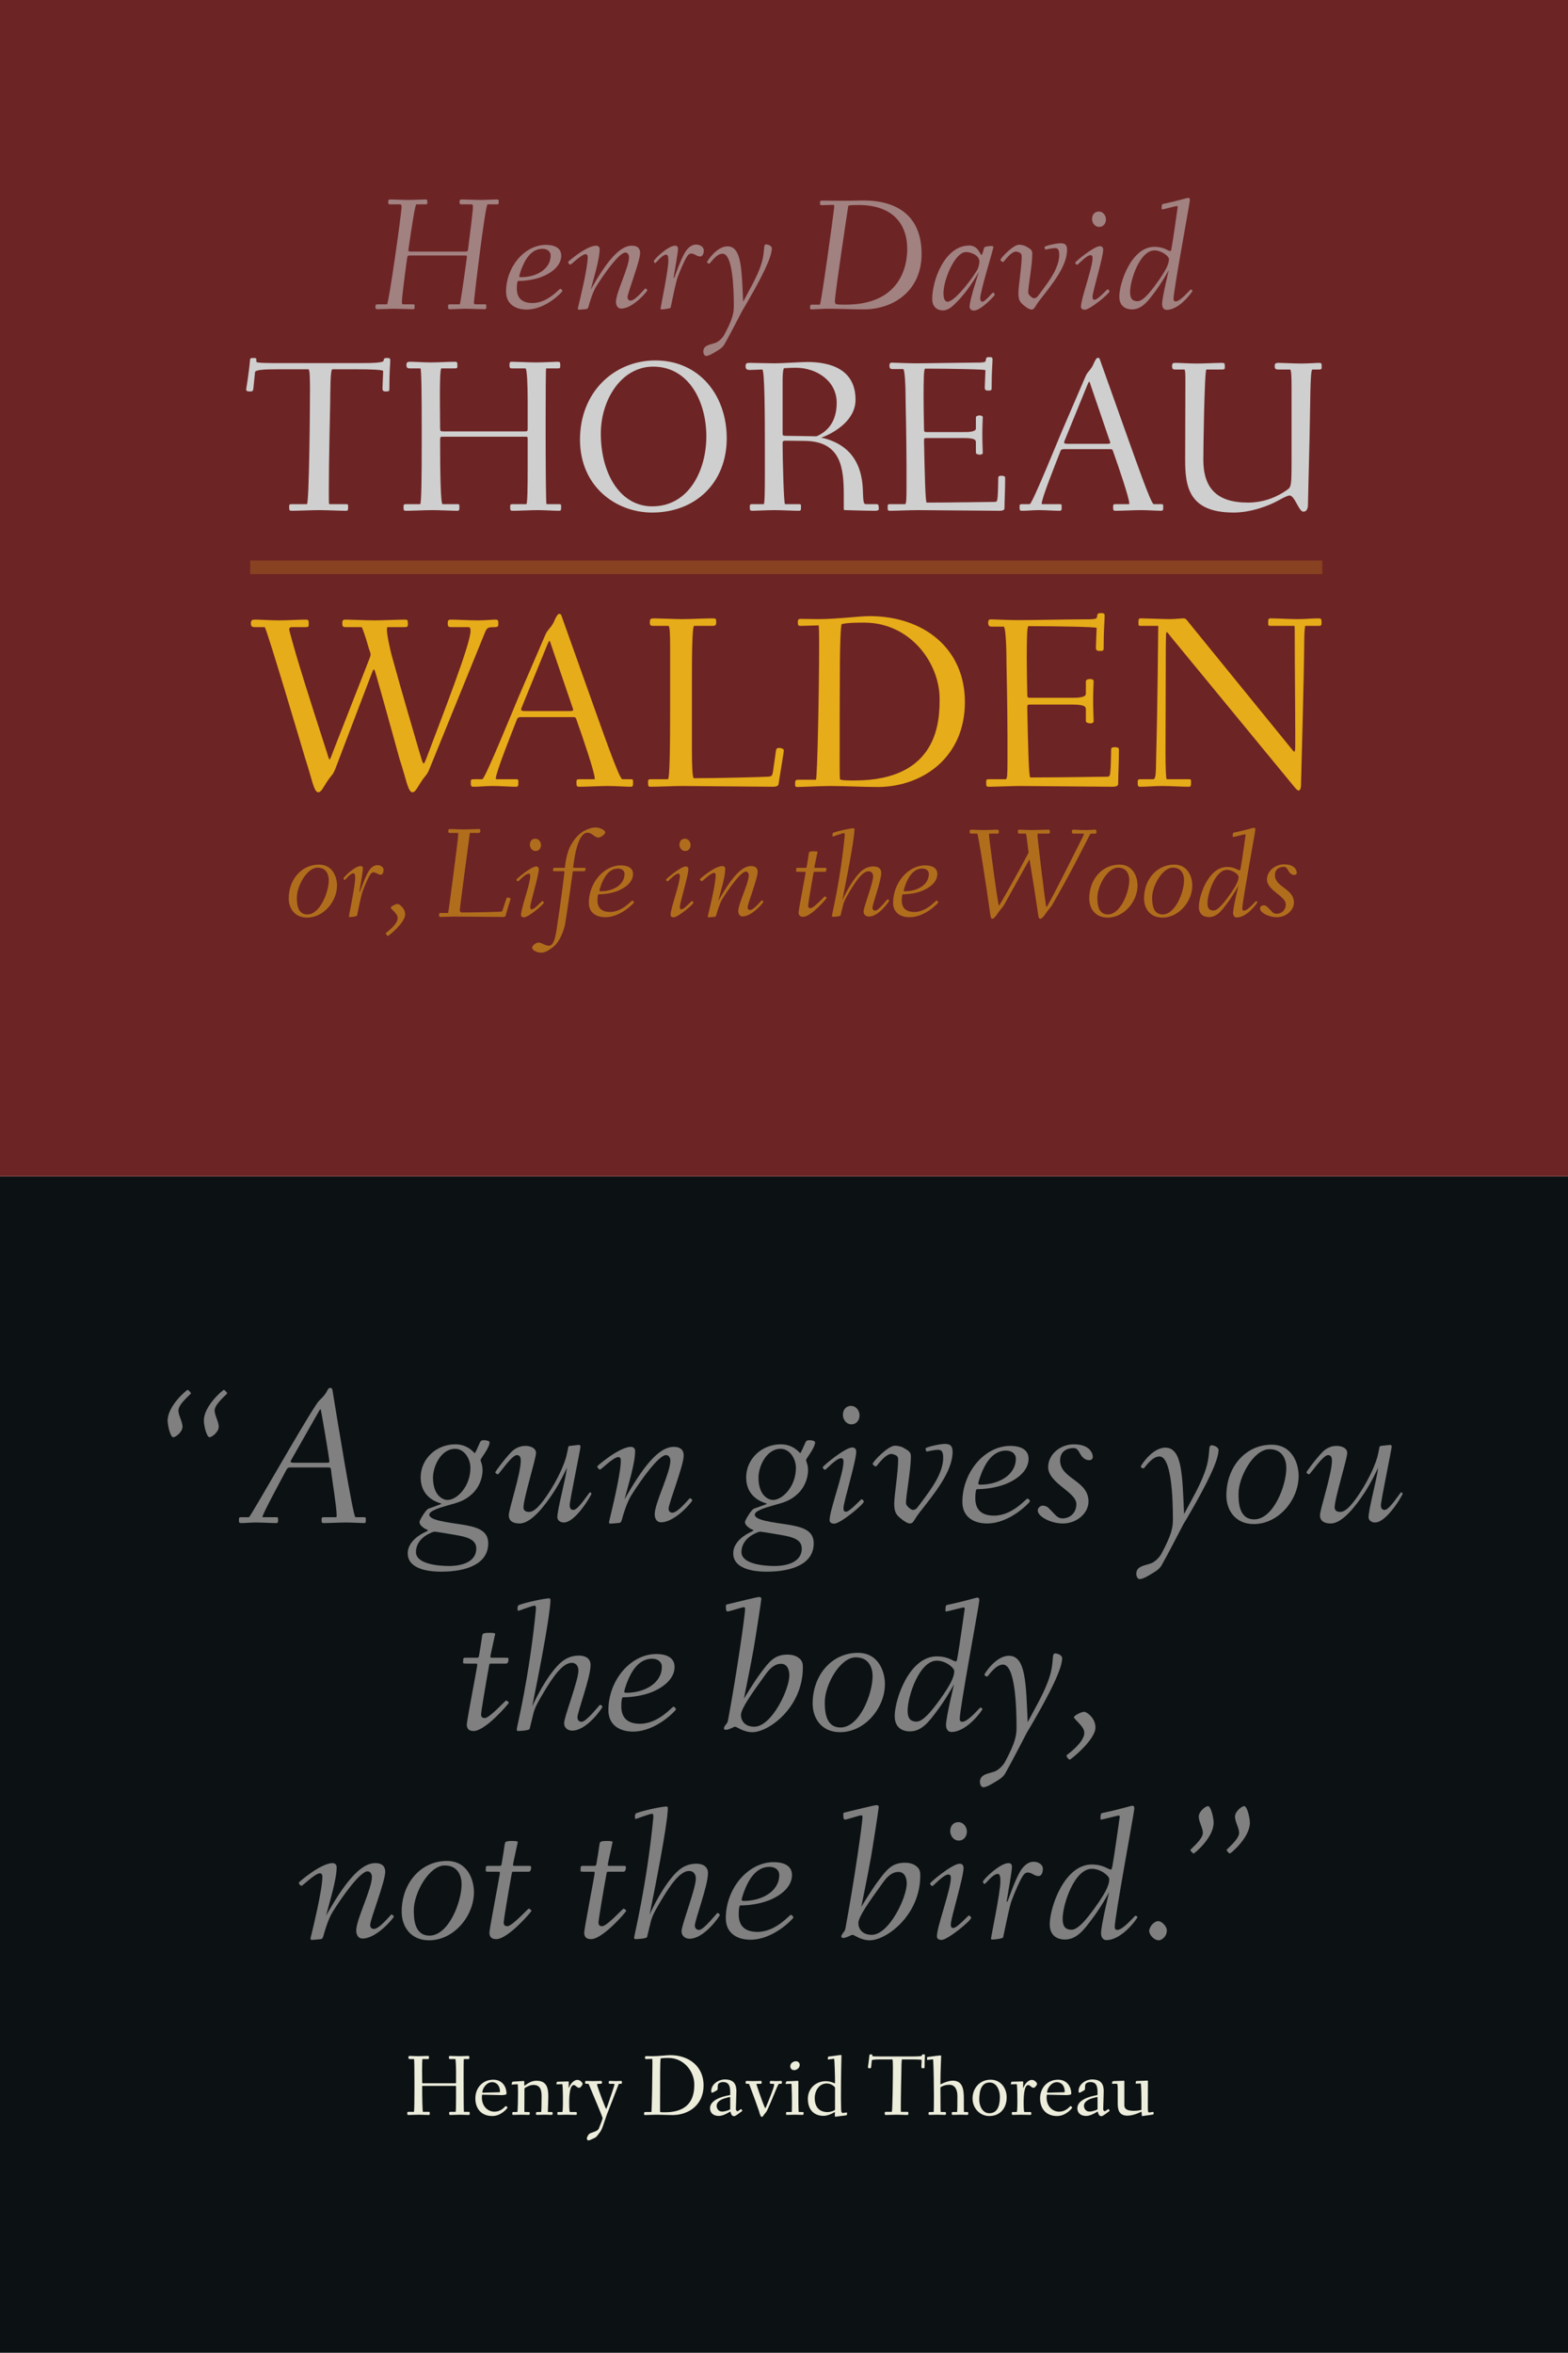 <?xml version="1.0" encoding="UTF-8" standalone="no"?>
<!DOCTYPE svg PUBLIC "-//W3C//DTD SVG 1.1//EN" "http://www.w3.org/Graphics/SVG/1.1/DTD/svg11.dtd">
<svg width="100%" height="100%" viewBox="0 0 1200 1800" version="1.1" xmlns="http://www.w3.org/2000/svg" xmlns:xlink="http://www.w3.org/1999/xlink" xml:space="preserve" xmlns:serif="http://www.serif.com/" style="fill-rule:evenodd;clip-rule:evenodd;stroke-linejoin:round;stroke-miterlimit:2;">
    <g transform="matrix(1,0,0,1.47,-3.29514e-13,-846.173)">
        <rect x="0" y="1187.8" width="1200" height="612.205" style="fill:rgb(12,17,19);"/>
    </g>
    <g transform="matrix(0.598,0,0,0.598,-344.49,471.37)">
        <g transform="matrix(250.64,0,0,250.64,773.053,1159.38)">
            <path d="M0.07,-0.52C0.07,-0.495 0.084,-0.435 0.099,-0.435C0.11,-0.435 0.146,-0.461 0.146,-0.489C0.146,-0.515 0.125,-0.546 0.125,-0.572C0.125,-0.605 0.189,-0.655 0.189,-0.659C0.189,-0.663 0.176,-0.677 0.172,-0.677C0.168,-0.677 0.07,-0.596 0.07,-0.52ZM0.255,-0.52C0.255,-0.495 0.269,-0.435 0.284,-0.435C0.295,-0.435 0.331,-0.461 0.331,-0.489C0.331,-0.515 0.31,-0.546 0.31,-0.572C0.31,-0.605 0.374,-0.655 0.374,-0.659C0.374,-0.663 0.361,-0.677 0.357,-0.677C0.353,-0.677 0.255,-0.596 0.255,-0.52Z" style="fill:rgb(128,128,128);fill-rule:nonzero;"/>
        </g>
        <g transform="matrix(250.64,0,0,250.64,876.818,1159.38)">
            <path d="M0.02,-0.015C0.02,0.002 0.021,0.003 0.034,0.003C0.057,0.003 0.077,-0 0.107,-0C0.137,-0 0.186,0.003 0.209,0.003C0.219,0.003 0.22,0.001 0.22,-0.014C0.22,-0.026 0.22,-0.027 0.209,-0.027L0.141,-0.027C0.141,-0.027 0.14,-0.027 0.14,-0.028C0.14,-0.042 0.236,-0.219 0.261,-0.266C0.268,-0.279 0.271,-0.281 0.284,-0.281L0.473,-0.281C0.488,-0.281 0.489,-0.281 0.491,-0.262C0.494,-0.229 0.519,-0.079 0.519,-0.038C0.519,-0.031 0.519,-0.027 0.517,-0.027L0.46,-0.027C0.444,-0.027 0.442,-0.027 0.442,-0.015C0.442,0.002 0.443,0.003 0.456,0.003C0.479,0.003 0.537,-0 0.567,-0C0.597,-0 0.642,0.003 0.657,0.003C0.667,0.003 0.668,0.001 0.668,-0.014C0.668,-0.026 0.668,-0.027 0.657,-0.027L0.615,-0.027C0.603,-0.027 0.518,-0.551 0.499,-0.668C0.497,-0.678 0.497,-0.687 0.486,-0.687C0.479,-0.687 0.475,-0.681 0.471,-0.673C0.454,-0.64 0.433,-0.629 0.42,-0.61C0.338,-0.489 0.079,-0.027 0.071,-0.027L0.038,-0.027C0.022,-0.027 0.02,-0.027 0.02,-0.015ZM0.284,-0.311C0.284,-0.314 0.287,-0.319 0.291,-0.326L0.424,-0.56C0.43,-0.571 0.435,-0.579 0.437,-0.579C0.439,-0.579 0.482,-0.326 0.482,-0.31C0.482,-0.307 0.479,-0.305 0.469,-0.305L0.302,-0.305C0.29,-0.305 0.284,-0.306 0.284,-0.311Z" style="fill:rgb(128,128,128);fill-rule:nonzero;"/>
        </g>
        <g transform="matrix(250.64,0,0,250.64,1099.39,1159.38)">
            <path d="M-0.006,0.157C-0.006,0.233 0.087,0.251 0.165,0.251C0.294,0.251 0.405,0.212 0.405,0.106C0.405,0.04 0.347,0.023 0.274,0.011C0.196,-0.001 0.104,-0.011 0.104,-0.04C0.104,-0.059 0.155,-0.075 0.197,-0.087C0.253,-0.102 0.285,-0.111 0.323,-0.146C0.354,-0.174 0.376,-0.221 0.376,-0.267C0.376,-0.28 0.374,-0.294 0.369,-0.307C0.367,-0.312 0.366,-0.317 0.366,-0.32C0.366,-0.325 0.412,-0.382 0.412,-0.409C0.412,-0.416 0.396,-0.42 0.385,-0.42C0.372,-0.42 0.368,-0.418 0.364,-0.411C0.358,-0.4 0.34,-0.354 0.336,-0.354C0.333,-0.354 0.303,-0.399 0.237,-0.399C0.139,-0.399 0.06,-0.324 0.06,-0.23C0.06,-0.138 0.129,-0.108 0.158,-0.099C0.171,-0.095 0.164,-0.094 0.159,-0.092L0.099,-0.07C0.086,-0.065 0.054,-0.011 0.054,-0.003C0.054,0.011 0.065,0.02 0.079,0.03C0.086,0.035 0.097,0.037 0.097,0.04C0.097,0.042 0.093,0.044 0.085,0.048C0.058,0.06 -0.006,0.097 -0.006,0.157ZM0.036,0.151C0.036,0.108 0.065,0.076 0.101,0.058C0.112,0.053 0.122,0.047 0.133,0.047C0.139,0.047 0.194,0.056 0.24,0.064C0.296,0.074 0.344,0.086 0.344,0.133C0.344,0.195 0.282,0.222 0.204,0.222C0.15,0.222 0.036,0.212 0.036,0.151ZM0.123,-0.229C0.123,-0.286 0.163,-0.376 0.236,-0.376C0.283,-0.376 0.314,-0.325 0.314,-0.279C0.314,-0.183 0.245,-0.115 0.197,-0.115C0.173,-0.115 0.123,-0.138 0.123,-0.229Z" style="fill:rgb(128,128,128);fill-rule:nonzero;"/>
        </g>
        <g transform="matrix(250.64,0,0,250.64,1206.16,1159.38)">
            <path d="M0.015,-0.256C0.015,-0.251 0.024,-0.246 0.029,-0.246C0.034,-0.246 0.099,-0.344 0.125,-0.344C0.144,-0.344 0.145,-0.326 0.145,-0.315C0.145,-0.248 0.084,-0.068 0.084,-0.037C0.084,0.001 0.12,0.005 0.139,0.005C0.197,0.005 0.264,-0.08 0.312,-0.153C0.347,-0.206 0.38,-0.277 0.381,-0.28C0.373,-0.214 0.332,-0.068 0.332,-0.027C0.332,-0.011 0.347,-0 0.365,-0C0.425,-0 0.506,-0.14 0.506,-0.147C0.506,-0.15 0.502,-0.154 0.498,-0.154C0.494,-0.154 0.439,-0.064 0.414,-0.064C0.397,-0.064 0.395,-0.079 0.395,-0.089C0.395,-0.11 0.45,-0.375 0.45,-0.387C0.45,-0.395 0.445,-0.396 0.441,-0.396C0.399,-0.391 0.389,-0.392 0.388,-0.386C0.385,-0.369 0.379,-0.342 0.376,-0.331C0.357,-0.268 0.316,-0.191 0.275,-0.132C0.242,-0.085 0.214,-0.054 0.187,-0.054C0.165,-0.054 0.159,-0.066 0.159,-0.077C0.159,-0.124 0.223,-0.325 0.223,-0.355C0.223,-0.38 0.195,-0.391 0.168,-0.391C0.139,-0.391 0.114,-0.377 0.097,-0.36C0.058,-0.319 0.015,-0.26 0.015,-0.256Z" style="fill:rgb(128,128,128);fill-rule:nonzero;"/>
        </g>
        <g transform="matrix(250.64,0,0,250.64,1336.74,1159.38)">
            <path d="M0.015,-0.287C0.015,-0.277 0.026,-0.27 0.029,-0.27C0.034,-0.27 0.098,-0.334 0.122,-0.334C0.132,-0.334 0.135,-0.326 0.135,-0.316C0.135,-0.249 0.088,-0.058 0.075,-0.004C0.074,0.001 0.076,0.006 0.08,0.006C0.087,0.006 0.108,0.004 0.128,0.002C0.138,0.001 0.141,-0.017 0.143,-0.024C0.149,-0.045 0.166,-0.102 0.187,-0.136C0.236,-0.215 0.328,-0.344 0.366,-0.344C0.38,-0.344 0.388,-0.33 0.388,-0.315C0.388,-0.254 0.308,-0.099 0.308,-0.042C0.308,-0.018 0.32,-0.001 0.34,-0.001C0.413,-0.001 0.5,-0.107 0.5,-0.113C0.5,-0.116 0.492,-0.124 0.488,-0.124C0.484,-0.124 0.428,-0.05 0.398,-0.05C0.383,-0.05 0.379,-0.062 0.379,-0.07C0.379,-0.098 0.456,-0.29 0.456,-0.342C0.456,-0.359 0.45,-0.386 0.405,-0.386C0.326,-0.386 0.244,-0.277 0.154,-0.118C0.176,-0.202 0.208,-0.304 0.208,-0.365C0.208,-0.381 0.196,-0.386 0.187,-0.386C0.127,-0.386 0.015,-0.289 0.015,-0.287Z" style="fill:rgb(128,128,128);fill-rule:nonzero;"/>
        </g>
        <g transform="matrix(250.64,0,0,250.64,1515.95,1159.38)">
            <path d="M-0.006,0.157C-0.006,0.233 0.087,0.251 0.165,0.251C0.294,0.251 0.405,0.212 0.405,0.106C0.405,0.04 0.347,0.023 0.274,0.011C0.196,-0.001 0.104,-0.011 0.104,-0.04C0.104,-0.059 0.155,-0.075 0.197,-0.087C0.253,-0.102 0.285,-0.111 0.323,-0.146C0.354,-0.174 0.376,-0.221 0.376,-0.267C0.376,-0.28 0.374,-0.294 0.369,-0.307C0.367,-0.312 0.366,-0.317 0.366,-0.32C0.366,-0.325 0.412,-0.382 0.412,-0.409C0.412,-0.416 0.396,-0.42 0.385,-0.42C0.372,-0.42 0.368,-0.418 0.364,-0.411C0.358,-0.4 0.34,-0.354 0.336,-0.354C0.333,-0.354 0.303,-0.399 0.237,-0.399C0.139,-0.399 0.06,-0.324 0.06,-0.23C0.06,-0.138 0.129,-0.108 0.158,-0.099C0.171,-0.095 0.164,-0.094 0.159,-0.092L0.099,-0.07C0.086,-0.065 0.054,-0.011 0.054,-0.003C0.054,0.011 0.065,0.02 0.079,0.03C0.086,0.035 0.097,0.037 0.097,0.04C0.097,0.042 0.093,0.044 0.085,0.048C0.058,0.06 -0.006,0.097 -0.006,0.157ZM0.036,0.151C0.036,0.108 0.065,0.076 0.101,0.058C0.112,0.053 0.122,0.047 0.133,0.047C0.139,0.047 0.194,0.056 0.24,0.064C0.296,0.074 0.344,0.086 0.344,0.133C0.344,0.195 0.282,0.222 0.204,0.222C0.15,0.222 0.036,0.212 0.036,0.151ZM0.123,-0.229C0.123,-0.286 0.163,-0.376 0.236,-0.376C0.283,-0.376 0.314,-0.325 0.314,-0.279C0.314,-0.183 0.245,-0.115 0.197,-0.115C0.173,-0.115 0.123,-0.138 0.123,-0.229Z" style="fill:rgb(128,128,128);fill-rule:nonzero;"/>
        </g>
        <g transform="matrix(250.64,0,0,250.64,1622.72,1159.38)">
            <path d="M0.025,-0.282C0.025,-0.277 0.032,-0.269 0.037,-0.269C0.042,-0.269 0.093,-0.328 0.119,-0.328C0.129,-0.328 0.131,-0.32 0.131,-0.31C0.131,-0.249 0.06,-0.063 0.06,-0.012C0.06,0.003 0.074,0.006 0.084,0.006C0.115,0.006 0.235,-0.093 0.235,-0.107C0.235,-0.11 0.227,-0.119 0.223,-0.119C0.22,-0.119 0.163,-0.055 0.144,-0.055C0.131,-0.055 0.131,-0.065 0.131,-0.075C0.131,-0.103 0.196,-0.314 0.196,-0.361C0.196,-0.378 0.186,-0.383 0.176,-0.383C0.139,-0.383 0.025,-0.288 0.025,-0.282ZM0.128,-0.549C0.128,-0.528 0.143,-0.501 0.172,-0.501C0.196,-0.501 0.213,-0.521 0.213,-0.547C0.213,-0.568 0.198,-0.595 0.169,-0.595C0.143,-0.595 0.128,-0.575 0.128,-0.549Z" style="fill:rgb(128,128,128);fill-rule:nonzero;"/>
        </g>
        <g transform="matrix(250.64,0,0,250.64,1690.4,1159.38)">
            <path d="M0.01,-0.299C0.01,-0.295 0.02,-0.286 0.027,-0.286C0.031,-0.286 0.072,-0.35 0.106,-0.35C0.11,-0.35 0.123,-0.346 0.13,-0.342C0.139,-0.336 0.14,-0.329 0.14,-0.319C0.14,-0.256 0.12,-0.137 0.12,-0.097C0.12,-0.05 0.131,-0.038 0.159,-0.016C0.169,-0.008 0.188,0.005 0.2,0.005C0.211,0.005 0.216,-0.001 0.224,-0.014C0.23,-0.024 0.24,-0.039 0.247,-0.048C0.326,-0.149 0.418,-0.26 0.418,-0.361C0.418,-0.396 0.4,-0.401 0.378,-0.401C0.35,-0.401 0.28,-0.384 0.28,-0.378C0.28,-0.367 0.285,-0.362 0.286,-0.362C0.289,-0.362 0.321,-0.371 0.345,-0.371C0.36,-0.371 0.37,-0.363 0.37,-0.331C0.37,-0.253 0.311,-0.174 0.268,-0.116C0.256,-0.1 0.244,-0.083 0.237,-0.075C0.229,-0.065 0.219,-0.064 0.214,-0.064C0.209,-0.064 0.18,-0.082 0.18,-0.1C0.18,-0.138 0.205,-0.268 0.205,-0.337C0.205,-0.359 0.196,-0.365 0.166,-0.382C0.156,-0.388 0.135,-0.392 0.124,-0.392C0.088,-0.392 0.01,-0.31 0.01,-0.299Z" style="fill:rgb(128,128,128);fill-rule:nonzero;"/>
        </g>
        <g transform="matrix(250.64,0,0,250.64,1801.43,1159.38)">
            <path d="M0.025,-0.105C0.025,-0.028 0.083,0.005 0.151,0.005C0.27,0.005 0.37,-0.104 0.37,-0.108C0.37,-0.114 0.362,-0.122 0.357,-0.122C0.35,-0.122 0.281,-0.035 0.187,-0.035C0.131,-0.035 0.091,-0.058 0.091,-0.124C0.091,-0.151 0.094,-0.17 0.099,-0.17C0.137,-0.17 0.191,-0.176 0.24,-0.194C0.304,-0.218 0.363,-0.264 0.363,-0.325C0.363,-0.378 0.312,-0.391 0.27,-0.391C0.138,-0.391 0.025,-0.256 0.025,-0.105ZM0.106,-0.2C0.106,-0.203 0.114,-0.23 0.12,-0.245C0.14,-0.298 0.178,-0.367 0.248,-0.367C0.277,-0.367 0.298,-0.351 0.298,-0.326C0.298,-0.242 0.21,-0.193 0.116,-0.193C0.108,-0.193 0.106,-0.196 0.106,-0.2Z" style="fill:rgb(128,128,128);fill-rule:nonzero;"/>
        </g>
        <g transform="matrix(250.64,0,0,250.64,1899.18,1159.38)">
            <path d="M0.02,-0.061C0.02,-0.03 0.087,0.005 0.148,0.005C0.22,0.005 0.279,-0.048 0.279,-0.107C0.279,-0.216 0.134,-0.222 0.134,-0.317C0.134,-0.366 0.173,-0.38 0.203,-0.38C0.22,-0.38 0.227,-0.367 0.235,-0.353C0.245,-0.335 0.259,-0.318 0.283,-0.318C0.293,-0.318 0.301,-0.324 0.301,-0.335C0.301,-0.346 0.292,-0.399 0.204,-0.399C0.133,-0.399 0.073,-0.346 0.073,-0.283C0.073,-0.2 0.217,-0.156 0.217,-0.094C0.217,-0.049 0.185,-0.021 0.146,-0.021C0.121,-0.021 0.111,-0.038 0.087,-0.062C0.074,-0.075 0.066,-0.086 0.044,-0.086C0.036,-0.086 0.02,-0.077 0.02,-0.061Z" style="fill:rgb(128,128,128);fill-rule:nonzero;"/>
        </g>
        <g transform="matrix(250.64,0,0,250.64,2033.52,1159.38)">
            <path d="M-0.013,0.262C-0.013,0.273 -0.007,0.289 0.004,0.289C0.023,0.289 0.053,0.269 0.078,0.254C0.096,0.243 0.108,0.233 0.117,0.217C0.15,0.159 0.196,0.069 0.218,0.027L0.228,0.008C0.231,0.003 0.251,-0.03 0.257,-0.041C0.304,-0.122 0.394,-0.281 0.405,-0.352C0.406,-0.358 0.407,-0.365 0.407,-0.369C0.407,-0.385 0.384,-0.394 0.371,-0.394C0.365,-0.394 0.361,-0.389 0.36,-0.377C0.357,-0.342 0.355,-0.314 0.343,-0.276C0.318,-0.195 0.265,-0.109 0.231,-0.043C0.222,-0.241 0.222,-0.382 0.135,-0.382C0.068,-0.382 0.01,-0.29 0.01,-0.286C0.01,-0.279 0.022,-0.276 0.024,-0.276C0.029,-0.276 0.065,-0.337 0.105,-0.337C0.166,-0.337 0.174,-0.13 0.174,-0.017C0.174,0.023 0.169,0.06 0.115,0.16C0.104,0.18 0.081,0.202 0.061,0.209C0.029,0.22 -0.013,0.223 -0.013,0.262Z" style="fill:rgb(128,128,128);fill-rule:nonzero;"/>
        </g>
        <g transform="matrix(250.64,0,0,250.64,2139.29,1159.38)">
            <path d="M0.025,-0.138C0.025,-0.062 0.071,0.008 0.165,0.008C0.291,0.008 0.394,-0.115 0.394,-0.238C0.394,-0.3 0.362,-0.397 0.256,-0.397C0.123,-0.397 0.025,-0.284 0.025,-0.138ZM0.087,-0.146C0.087,-0.234 0.165,-0.374 0.245,-0.374C0.318,-0.374 0.331,-0.312 0.331,-0.278C0.331,-0.188 0.265,-0.016 0.167,-0.016C0.089,-0.016 0.087,-0.104 0.087,-0.146Z" style="fill:rgb(128,128,128);fill-rule:nonzero;"/>
        </g>
        <g transform="matrix(250.64,0,0,250.64,2244.31,1159.38)">
            <path d="M0.015,-0.256C0.015,-0.251 0.024,-0.246 0.029,-0.246C0.034,-0.246 0.099,-0.344 0.125,-0.344C0.144,-0.344 0.145,-0.326 0.145,-0.315C0.145,-0.248 0.084,-0.068 0.084,-0.037C0.084,0.001 0.12,0.005 0.139,0.005C0.197,0.005 0.264,-0.08 0.312,-0.153C0.347,-0.206 0.38,-0.277 0.381,-0.28C0.373,-0.214 0.332,-0.068 0.332,-0.027C0.332,-0.011 0.347,-0 0.365,-0C0.425,-0 0.506,-0.14 0.506,-0.147C0.506,-0.15 0.502,-0.154 0.498,-0.154C0.494,-0.154 0.439,-0.064 0.414,-0.064C0.397,-0.064 0.395,-0.079 0.395,-0.089C0.395,-0.11 0.45,-0.375 0.45,-0.387C0.45,-0.395 0.445,-0.396 0.441,-0.396C0.399,-0.391 0.389,-0.392 0.388,-0.386C0.385,-0.369 0.379,-0.342 0.376,-0.331C0.357,-0.268 0.316,-0.191 0.275,-0.132C0.242,-0.085 0.214,-0.054 0.187,-0.054C0.165,-0.054 0.159,-0.066 0.159,-0.077C0.159,-0.124 0.223,-0.325 0.223,-0.355C0.223,-0.38 0.195,-0.391 0.168,-0.391C0.139,-0.391 0.114,-0.377 0.097,-0.36C0.058,-0.319 0.015,-0.26 0.015,-0.256Z" style="fill:rgb(128,128,128);fill-rule:nonzero;"/>
        </g>
        <g transform="matrix(250.64,0,0,250.64,1159.92,1425.62)">
            <path d="M0.035,-0.346C0.035,-0.342 0.047,-0.342 0.051,-0.342L0.098,-0.342C0.11,-0.342 0.107,-0.34 0.107,-0.331C0.107,-0.324 0.054,-0.049 0.054,-0.032C0.054,-0.009 0.065,0.002 0.089,0.002C0.149,0.002 0.269,-0.138 0.269,-0.143C0.269,-0.145 0.258,-0.154 0.255,-0.154C0.251,-0.154 0.17,-0.064 0.146,-0.064C0.127,-0.064 0.127,-0.077 0.127,-0.085C0.127,-0.094 0.152,-0.246 0.168,-0.332C0.17,-0.342 0.169,-0.342 0.181,-0.342L0.254,-0.342C0.263,-0.342 0.267,-0.351 0.267,-0.364C0.267,-0.369 0.266,-0.372 0.258,-0.372L0.185,-0.372C0.174,-0.372 0.174,-0.373 0.175,-0.382C0.178,-0.4 0.199,-0.491 0.199,-0.494C0.199,-0.498 0.185,-0.499 0.171,-0.499C0.162,-0.499 0.155,-0.499 0.15,-0.498C0.135,-0.496 0.134,-0.493 0.132,-0.481C0.129,-0.458 0.12,-0.402 0.116,-0.38C0.114,-0.372 0.111,-0.372 0.105,-0.372L0.044,-0.372C0.038,-0.372 0.036,-0.367 0.036,-0.365C0.036,-0.361 0.035,-0.349 0.035,-0.346Z" style="fill:rgb(128,128,128);fill-rule:nonzero;"/>
        </g>
        <g transform="matrix(250.64,0,0,250.64,1231.1,1425.62)">
            <path d="M0.025,-0.006C0.025,-0.001 0.027,0.002 0.033,0.002C0.036,0.002 0.089,-0 0.091,-0.009L0.111,-0.091C0.12,-0.125 0.143,-0.162 0.165,-0.199C0.206,-0.267 0.257,-0.346 0.306,-0.346C0.328,-0.346 0.34,-0.329 0.34,-0.307C0.34,-0.255 0.267,-0.071 0.267,-0.038C0.267,-0.015 0.285,-0 0.308,-0C0.384,-0 0.463,-0.117 0.463,-0.122C0.463,-0.124 0.454,-0.132 0.451,-0.132C0.447,-0.132 0.382,-0.045 0.356,-0.045C0.342,-0.045 0.335,-0.056 0.335,-0.067C0.335,-0.096 0.402,-0.27 0.402,-0.335C0.402,-0.369 0.375,-0.383 0.343,-0.383C0.284,-0.383 0.248,-0.35 0.219,-0.315C0.151,-0.233 0.104,-0.123 0.104,-0.123C0.131,-0.257 0.192,-0.563 0.197,-0.66C0.197,-0.67 0.197,-0.675 0.191,-0.675C0.167,-0.675 0.077,-0.656 0.036,-0.641C0.032,-0.639 0.029,-0.633 0.029,-0.625C0.029,-0.619 0.03,-0.611 0.032,-0.611C0.036,-0.611 0.102,-0.638 0.119,-0.638C0.121,-0.638 0.124,-0.63 0.123,-0.619C0.089,-0.27 0.025,-0.017 0.025,-0.006Z" style="fill:rgb(128,128,128);fill-rule:nonzero;"/>
        </g>
        <g transform="matrix(250.64,0,0,250.64,1348.4,1425.62)">
            <path d="M0.025,-0.105C0.025,-0.028 0.083,0.005 0.151,0.005C0.27,0.005 0.37,-0.104 0.37,-0.108C0.37,-0.114 0.362,-0.122 0.357,-0.122C0.35,-0.122 0.281,-0.035 0.187,-0.035C0.131,-0.035 0.091,-0.058 0.091,-0.124C0.091,-0.151 0.094,-0.17 0.099,-0.17C0.137,-0.17 0.191,-0.176 0.24,-0.194C0.304,-0.218 0.363,-0.264 0.363,-0.325C0.363,-0.378 0.312,-0.391 0.27,-0.391C0.138,-0.391 0.025,-0.256 0.025,-0.105ZM0.106,-0.2C0.106,-0.203 0.114,-0.23 0.12,-0.245C0.14,-0.298 0.178,-0.367 0.248,-0.367C0.277,-0.367 0.298,-0.351 0.298,-0.326C0.298,-0.242 0.21,-0.193 0.116,-0.193C0.108,-0.193 0.106,-0.196 0.106,-0.2Z" style="fill:rgb(128,128,128);fill-rule:nonzero;"/>
        </g>
        <g transform="matrix(250.64,0,0,250.64,1496.28,1425.62)">
            <path d="M0.025,-0.012C0.025,-0.008 0.027,-0.004 0.035,-0.004C0.044,-0.004 0.057,-0.01 0.062,-0.012C0.07,-0.016 0.079,-0.02 0.082,-0.02C0.091,-0.02 0.124,0.008 0.17,0.008C0.254,0.008 0.428,-0.118 0.428,-0.323C0.428,-0.339 0.426,-0.353 0.414,-0.365C0.402,-0.377 0.382,-0.388 0.35,-0.388C0.285,-0.388 0.258,-0.355 0.214,-0.296C0.178,-0.248 0.127,-0.163 0.127,-0.163C0.127,-0.163 0.164,-0.345 0.176,-0.414C0.183,-0.452 0.216,-0.664 0.216,-0.672C0.216,-0.679 0.212,-0.682 0.204,-0.682C0.196,-0.682 0.101,-0.659 0.04,-0.644C0.035,-0.643 0.035,-0.638 0.035,-0.633C0.035,-0.615 0.037,-0.608 0.044,-0.608C0.051,-0.608 0.119,-0.63 0.126,-0.63C0.131,-0.63 0.133,-0.627 0.133,-0.623C0.133,-0.588 0.088,-0.278 0.046,-0.054C0.044,-0.045 0.044,-0.043 0.038,-0.035C0.036,-0.032 0.025,-0.02 0.025,-0.012ZM0.112,-0.08C0.112,-0.112 0.167,-0.189 0.234,-0.282C0.254,-0.31 0.279,-0.341 0.317,-0.341C0.35,-0.341 0.359,-0.307 0.359,-0.282C0.359,-0.211 0.269,-0.02 0.18,-0.02C0.132,-0.02 0.112,-0.05 0.112,-0.08Z" style="fill:rgb(128,128,128);fill-rule:nonzero;"/>
        </g>
        <g transform="matrix(250.64,0,0,250.64,1609.82,1425.62)">
            <path d="M0.025,-0.138C0.025,-0.062 0.071,0.008 0.165,0.008C0.291,0.008 0.394,-0.115 0.394,-0.238C0.394,-0.3 0.362,-0.397 0.256,-0.397C0.123,-0.397 0.025,-0.284 0.025,-0.138ZM0.087,-0.146C0.087,-0.234 0.165,-0.374 0.245,-0.374C0.318,-0.374 0.331,-0.312 0.331,-0.278C0.331,-0.188 0.265,-0.016 0.167,-0.016C0.089,-0.016 0.087,-0.104 0.087,-0.146Z" style="fill:rgb(128,128,128);fill-rule:nonzero;"/>
        </g>
        <g transform="matrix(250.64,0,0,250.64,1714.83,1425.62)">
            <path d="M0.025,-0.074C0.025,-0 0.086,0.004 0.102,0.004C0.163,0.004 0.2,-0.046 0.239,-0.098C0.29,-0.165 0.328,-0.237 0.328,-0.237C0.328,-0.237 0.287,-0.069 0.287,-0.028C0.287,-0.006 0.299,0.007 0.314,0.007C0.395,0.007 0.473,-0.105 0.473,-0.11C0.473,-0.112 0.467,-0.118 0.463,-0.118C0.459,-0.118 0.4,-0.045 0.37,-0.045C0.365,-0.045 0.357,-0.047 0.357,-0.06C0.357,-0.112 0.457,-0.649 0.457,-0.664C0.457,-0.677 0.452,-0.679 0.446,-0.679C0.441,-0.679 0.385,-0.661 0.295,-0.642C0.288,-0.64 0.286,-0.64 0.285,-0.629C0.283,-0.612 0.284,-0.608 0.288,-0.608C0.293,-0.608 0.373,-0.629 0.377,-0.629C0.384,-0.629 0.383,-0.619 0.381,-0.612C0.38,-0.608 0.357,-0.436 0.344,-0.366C0.341,-0.352 0.339,-0.351 0.327,-0.356C0.317,-0.36 0.29,-0.379 0.24,-0.379C0.099,-0.379 0.025,-0.159 0.025,-0.074ZM0.091,-0.102C0.091,-0.176 0.151,-0.357 0.24,-0.357C0.285,-0.357 0.329,-0.321 0.329,-0.304C0.329,-0.266 0.296,-0.218 0.275,-0.186C0.228,-0.118 0.174,-0.046 0.137,-0.046C0.103,-0.046 0.091,-0.065 0.091,-0.102Z" style="fill:rgb(128,128,128);fill-rule:nonzero;"/>
        </g>
        <g transform="matrix(250.64,0,0,250.64,1833.39,1425.62)">
            <path d="M-0.013,0.262C-0.013,0.273 -0.007,0.289 0.004,0.289C0.023,0.289 0.053,0.269 0.078,0.254C0.096,0.243 0.108,0.233 0.117,0.217C0.15,0.159 0.196,0.069 0.218,0.027L0.228,0.008C0.231,0.003 0.251,-0.03 0.257,-0.041C0.304,-0.122 0.394,-0.281 0.405,-0.352C0.406,-0.358 0.407,-0.365 0.407,-0.369C0.407,-0.385 0.384,-0.394 0.371,-0.394C0.365,-0.394 0.361,-0.389 0.36,-0.377C0.357,-0.342 0.355,-0.314 0.343,-0.276C0.318,-0.195 0.265,-0.109 0.231,-0.043C0.222,-0.241 0.222,-0.382 0.135,-0.382C0.068,-0.382 0.01,-0.29 0.01,-0.286C0.01,-0.279 0.022,-0.276 0.024,-0.276C0.029,-0.276 0.065,-0.337 0.105,-0.337C0.166,-0.337 0.174,-0.13 0.174,-0.017C0.174,0.023 0.169,0.06 0.115,0.16C0.104,0.18 0.081,0.202 0.061,0.209C0.029,0.22 -0.013,0.223 -0.013,0.262Z" style="fill:rgb(128,128,128);fill-rule:nonzero;"/>
        </g>
        <g transform="matrix(250.64,0,0,250.64,1939.16,1425.62)">
            <path d="M0.007,0.127C0.007,0.134 0.018,0.148 0.024,0.148C0.029,0.148 0.155,0.047 0.155,-0.016C0.155,-0.065 0.11,-0.096 0.098,-0.096C0.081,-0.096 0.045,-0.076 0.045,-0.068C0.045,-0.062 0.067,-0.044 0.083,-0.024C0.093,-0.011 0.098,-0 0.098,0.011C0.098,0.042 0.067,0.073 0.05,0.09C0.028,0.111 0.007,0.125 0.007,0.127Z" style="fill:rgb(128,128,128);fill-rule:nonzero;"/>
        </g>
        <g transform="matrix(250.64,0,0,250.64,954.767,1691.86)">
            <path d="M0.015,-0.287C0.015,-0.277 0.026,-0.27 0.029,-0.27C0.034,-0.27 0.098,-0.334 0.122,-0.334C0.132,-0.334 0.135,-0.326 0.135,-0.316C0.135,-0.249 0.088,-0.058 0.075,-0.004C0.074,0.001 0.076,0.006 0.08,0.006C0.087,0.006 0.108,0.004 0.128,0.002C0.138,0.001 0.141,-0.017 0.143,-0.024C0.149,-0.045 0.166,-0.102 0.187,-0.136C0.236,-0.215 0.328,-0.344 0.366,-0.344C0.38,-0.344 0.388,-0.33 0.388,-0.315C0.388,-0.254 0.308,-0.099 0.308,-0.042C0.308,-0.018 0.32,-0.001 0.34,-0.001C0.413,-0.001 0.5,-0.107 0.5,-0.113C0.5,-0.116 0.492,-0.124 0.488,-0.124C0.484,-0.124 0.428,-0.05 0.398,-0.05C0.383,-0.05 0.379,-0.062 0.379,-0.07C0.379,-0.098 0.456,-0.29 0.456,-0.342C0.456,-0.359 0.45,-0.386 0.405,-0.386C0.326,-0.386 0.244,-0.277 0.154,-0.118C0.176,-0.202 0.208,-0.304 0.208,-0.365C0.208,-0.381 0.196,-0.386 0.187,-0.386C0.127,-0.386 0.015,-0.289 0.015,-0.287Z" style="fill:rgb(128,128,128);fill-rule:nonzero;"/>
        </g>
        <g transform="matrix(250.64,0,0,250.64,1083.85,1691.86)">
            <path d="M0.025,-0.138C0.025,-0.062 0.071,0.008 0.165,0.008C0.291,0.008 0.394,-0.115 0.394,-0.238C0.394,-0.3 0.362,-0.397 0.256,-0.397C0.123,-0.397 0.025,-0.284 0.025,-0.138ZM0.087,-0.146C0.087,-0.234 0.165,-0.374 0.245,-0.374C0.318,-0.374 0.331,-0.312 0.331,-0.278C0.331,-0.188 0.265,-0.016 0.167,-0.016C0.089,-0.016 0.087,-0.104 0.087,-0.146Z" style="fill:rgb(128,128,128);fill-rule:nonzero;"/>
        </g>
        <g transform="matrix(250.64,0,0,250.64,1188.87,1691.86)">
            <path d="M0.035,-0.346C0.035,-0.342 0.047,-0.342 0.051,-0.342L0.098,-0.342C0.11,-0.342 0.107,-0.34 0.107,-0.331C0.107,-0.324 0.054,-0.049 0.054,-0.032C0.054,-0.009 0.065,0.002 0.089,0.002C0.149,0.002 0.269,-0.138 0.269,-0.143C0.269,-0.145 0.258,-0.154 0.255,-0.154C0.251,-0.154 0.17,-0.064 0.146,-0.064C0.127,-0.064 0.127,-0.077 0.127,-0.085C0.127,-0.094 0.152,-0.246 0.168,-0.332C0.17,-0.342 0.169,-0.342 0.181,-0.342L0.254,-0.342C0.263,-0.342 0.267,-0.351 0.267,-0.364C0.267,-0.369 0.266,-0.372 0.258,-0.372L0.185,-0.372C0.174,-0.372 0.174,-0.373 0.175,-0.382C0.178,-0.4 0.199,-0.491 0.199,-0.494C0.199,-0.498 0.185,-0.499 0.171,-0.499C0.162,-0.499 0.155,-0.499 0.15,-0.498C0.135,-0.496 0.134,-0.493 0.132,-0.481C0.129,-0.458 0.12,-0.402 0.116,-0.38C0.114,-0.372 0.111,-0.372 0.105,-0.372L0.044,-0.372C0.038,-0.372 0.036,-0.367 0.036,-0.365C0.036,-0.361 0.035,-0.349 0.035,-0.346Z" style="fill:rgb(128,128,128);fill-rule:nonzero;"/>
        </g>
        <g transform="matrix(250.64,0,0,250.64,1310.18,1691.86)">
            <path d="M0.035,-0.346C0.035,-0.342 0.047,-0.342 0.051,-0.342L0.098,-0.342C0.11,-0.342 0.107,-0.34 0.107,-0.331C0.107,-0.324 0.054,-0.049 0.054,-0.032C0.054,-0.009 0.065,0.002 0.089,0.002C0.149,0.002 0.269,-0.138 0.269,-0.143C0.269,-0.145 0.258,-0.154 0.255,-0.154C0.251,-0.154 0.17,-0.064 0.146,-0.064C0.127,-0.064 0.127,-0.077 0.127,-0.085C0.127,-0.094 0.152,-0.246 0.168,-0.332C0.17,-0.342 0.169,-0.342 0.181,-0.342L0.254,-0.342C0.263,-0.342 0.267,-0.351 0.267,-0.364C0.267,-0.369 0.266,-0.372 0.258,-0.372L0.185,-0.372C0.174,-0.372 0.174,-0.373 0.175,-0.382C0.178,-0.4 0.199,-0.491 0.199,-0.494C0.199,-0.498 0.185,-0.499 0.171,-0.499C0.162,-0.499 0.155,-0.499 0.15,-0.498C0.135,-0.496 0.134,-0.493 0.132,-0.481C0.129,-0.458 0.12,-0.402 0.116,-0.38C0.114,-0.372 0.111,-0.372 0.105,-0.372L0.044,-0.372C0.038,-0.372 0.036,-0.367 0.036,-0.365C0.036,-0.361 0.035,-0.349 0.035,-0.346Z" style="fill:rgb(128,128,128);fill-rule:nonzero;"/>
        </g>
        <g transform="matrix(250.64,0,0,250.64,1381.36,1691.86)">
            <path d="M0.025,-0.006C0.025,-0.001 0.027,0.002 0.033,0.002C0.036,0.002 0.089,-0 0.091,-0.009L0.111,-0.091C0.12,-0.125 0.143,-0.162 0.165,-0.199C0.206,-0.267 0.257,-0.346 0.306,-0.346C0.328,-0.346 0.34,-0.329 0.34,-0.307C0.34,-0.255 0.267,-0.071 0.267,-0.038C0.267,-0.015 0.285,-0 0.308,-0C0.384,-0 0.463,-0.117 0.463,-0.122C0.463,-0.124 0.454,-0.132 0.451,-0.132C0.447,-0.132 0.382,-0.045 0.356,-0.045C0.342,-0.045 0.335,-0.056 0.335,-0.067C0.335,-0.096 0.402,-0.27 0.402,-0.335C0.402,-0.369 0.375,-0.383 0.343,-0.383C0.284,-0.383 0.248,-0.35 0.219,-0.315C0.151,-0.233 0.104,-0.123 0.104,-0.123C0.131,-0.257 0.192,-0.563 0.197,-0.66C0.197,-0.67 0.197,-0.675 0.191,-0.675C0.167,-0.675 0.077,-0.656 0.036,-0.641C0.032,-0.639 0.029,-0.633 0.029,-0.625C0.029,-0.619 0.03,-0.611 0.032,-0.611C0.036,-0.611 0.102,-0.638 0.119,-0.638C0.121,-0.638 0.124,-0.63 0.123,-0.619C0.089,-0.27 0.025,-0.017 0.025,-0.006Z" style="fill:rgb(128,128,128);fill-rule:nonzero;"/>
        </g>
        <g transform="matrix(250.64,0,0,250.64,1498.66,1691.86)">
            <path d="M0.025,-0.105C0.025,-0.028 0.083,0.005 0.151,0.005C0.27,0.005 0.37,-0.104 0.37,-0.108C0.37,-0.114 0.362,-0.122 0.357,-0.122C0.35,-0.122 0.281,-0.035 0.187,-0.035C0.131,-0.035 0.091,-0.058 0.091,-0.124C0.091,-0.151 0.094,-0.17 0.099,-0.17C0.137,-0.17 0.191,-0.176 0.24,-0.194C0.304,-0.218 0.363,-0.264 0.363,-0.325C0.363,-0.378 0.312,-0.391 0.27,-0.391C0.138,-0.391 0.025,-0.256 0.025,-0.105ZM0.106,-0.2C0.106,-0.203 0.114,-0.23 0.12,-0.245C0.14,-0.298 0.178,-0.367 0.248,-0.367C0.277,-0.367 0.298,-0.351 0.298,-0.326C0.298,-0.242 0.21,-0.193 0.116,-0.193C0.108,-0.193 0.106,-0.196 0.106,-0.2Z" style="fill:rgb(128,128,128);fill-rule:nonzero;"/>
        </g>
        <g transform="matrix(250.64,0,0,250.64,1646.53,1691.86)">
            <path d="M0.025,-0.012C0.025,-0.008 0.027,-0.004 0.035,-0.004C0.044,-0.004 0.057,-0.01 0.062,-0.012C0.07,-0.016 0.079,-0.02 0.082,-0.02C0.091,-0.02 0.124,0.008 0.17,0.008C0.254,0.008 0.428,-0.118 0.428,-0.323C0.428,-0.339 0.426,-0.353 0.414,-0.365C0.402,-0.377 0.382,-0.388 0.35,-0.388C0.285,-0.388 0.258,-0.355 0.214,-0.296C0.178,-0.248 0.127,-0.163 0.127,-0.163C0.127,-0.163 0.164,-0.345 0.176,-0.414C0.183,-0.452 0.216,-0.664 0.216,-0.672C0.216,-0.679 0.212,-0.682 0.204,-0.682C0.196,-0.682 0.101,-0.659 0.04,-0.644C0.035,-0.643 0.035,-0.638 0.035,-0.633C0.035,-0.615 0.037,-0.608 0.044,-0.608C0.051,-0.608 0.119,-0.63 0.126,-0.63C0.131,-0.63 0.133,-0.627 0.133,-0.623C0.133,-0.588 0.088,-0.278 0.046,-0.054C0.044,-0.045 0.044,-0.043 0.038,-0.035C0.036,-0.032 0.025,-0.02 0.025,-0.012ZM0.112,-0.08C0.112,-0.112 0.167,-0.189 0.234,-0.282C0.254,-0.31 0.279,-0.341 0.317,-0.341C0.35,-0.341 0.359,-0.307 0.359,-0.282C0.359,-0.211 0.269,-0.02 0.18,-0.02C0.132,-0.02 0.112,-0.05 0.112,-0.08Z" style="fill:rgb(128,128,128);fill-rule:nonzero;"/>
        </g>
        <g transform="matrix(250.64,0,0,250.64,1760.07,1691.86)">
            <path d="M0.025,-0.282C0.025,-0.277 0.032,-0.269 0.037,-0.269C0.042,-0.269 0.093,-0.328 0.119,-0.328C0.129,-0.328 0.131,-0.32 0.131,-0.31C0.131,-0.249 0.06,-0.063 0.06,-0.012C0.06,0.003 0.074,0.006 0.084,0.006C0.115,0.006 0.235,-0.093 0.235,-0.107C0.235,-0.11 0.227,-0.119 0.223,-0.119C0.22,-0.119 0.163,-0.055 0.144,-0.055C0.131,-0.055 0.131,-0.065 0.131,-0.075C0.131,-0.103 0.196,-0.314 0.196,-0.361C0.196,-0.378 0.186,-0.383 0.176,-0.383C0.139,-0.383 0.025,-0.288 0.025,-0.282ZM0.128,-0.549C0.128,-0.528 0.143,-0.501 0.172,-0.501C0.196,-0.501 0.213,-0.521 0.213,-0.547C0.213,-0.568 0.198,-0.595 0.169,-0.595C0.143,-0.595 0.128,-0.575 0.128,-0.549Z" style="fill:rgb(128,128,128);fill-rule:nonzero;"/>
        </g>
        <g transform="matrix(250.64,0,0,250.64,1827.75,1691.86)">
            <path d="M0.025,-0.291C0.025,-0.286 0.029,-0.28 0.034,-0.28C0.039,-0.28 0.075,-0.331 0.101,-0.331C0.114,-0.331 0.114,-0.306 0.114,-0.293C0.114,-0.236 0.066,-0.008 0.066,-0C0.066,0.003 0.068,0.004 0.076,0.004C0.085,0.004 0.127,-0.001 0.128,-0.007C0.14,-0.061 0.146,-0.096 0.161,-0.158C0.164,-0.169 0.166,-0.18 0.172,-0.196C0.19,-0.243 0.211,-0.293 0.229,-0.321C0.236,-0.332 0.244,-0.338 0.254,-0.338C0.275,-0.338 0.287,-0.32 0.309,-0.32C0.325,-0.32 0.331,-0.34 0.331,-0.357C0.331,-0.38 0.306,-0.393 0.284,-0.393C0.252,-0.393 0.227,-0.366 0.212,-0.338C0.186,-0.291 0.165,-0.228 0.15,-0.189L0.146,-0.19C0.155,-0.243 0.173,-0.346 0.173,-0.366C0.173,-0.376 0.171,-0.386 0.155,-0.386C0.112,-0.386 0.025,-0.302 0.025,-0.291Z" style="fill:rgb(128,128,128);fill-rule:nonzero;"/>
        </g>
        <g transform="matrix(250.64,0,0,250.64,1913.22,1691.86)">
            <path d="M0.025,-0.074C0.025,-0 0.086,0.004 0.102,0.004C0.163,0.004 0.2,-0.046 0.239,-0.098C0.29,-0.165 0.328,-0.237 0.328,-0.237C0.328,-0.237 0.287,-0.069 0.287,-0.028C0.287,-0.006 0.299,0.007 0.314,0.007C0.395,0.007 0.473,-0.105 0.473,-0.11C0.473,-0.112 0.467,-0.118 0.463,-0.118C0.459,-0.118 0.4,-0.045 0.37,-0.045C0.365,-0.045 0.357,-0.047 0.357,-0.06C0.357,-0.112 0.457,-0.649 0.457,-0.664C0.457,-0.677 0.452,-0.679 0.446,-0.679C0.441,-0.679 0.385,-0.661 0.295,-0.642C0.288,-0.64 0.286,-0.64 0.285,-0.629C0.283,-0.612 0.284,-0.608 0.288,-0.608C0.293,-0.608 0.373,-0.629 0.377,-0.629C0.384,-0.629 0.383,-0.619 0.381,-0.612C0.38,-0.608 0.357,-0.436 0.344,-0.366C0.341,-0.352 0.339,-0.351 0.327,-0.356C0.317,-0.36 0.29,-0.379 0.24,-0.379C0.099,-0.379 0.025,-0.159 0.025,-0.074ZM0.091,-0.102C0.091,-0.176 0.151,-0.357 0.24,-0.357C0.285,-0.357 0.329,-0.321 0.329,-0.304C0.329,-0.266 0.296,-0.218 0.275,-0.186C0.228,-0.118 0.174,-0.046 0.137,-0.046C0.103,-0.046 0.091,-0.065 0.091,-0.102Z" style="fill:rgb(128,128,128);fill-rule:nonzero;"/>
        </g>
        <g transform="matrix(250.64,0,0,250.64,2031.77,1691.86)">
            <path d="M0.06,-0.038C0.06,-0.023 0.082,0.008 0.11,0.008C0.12,0.008 0.15,-0.008 0.15,-0.043C0.15,-0.063 0.124,-0.09 0.106,-0.09C0.087,-0.09 0.06,-0.064 0.06,-0.038Z" style="fill:rgb(128,128,128);fill-rule:nonzero;"/>
        </g>
        <g transform="matrix(250.64,0,0,250.64,2084.4,1691.86)">
            <path d="M0.06,-0.453C0.06,-0.449 0.073,-0.435 0.077,-0.435C0.081,-0.435 0.179,-0.516 0.179,-0.592C0.179,-0.617 0.165,-0.677 0.15,-0.677C0.139,-0.677 0.103,-0.651 0.103,-0.623C0.103,-0.597 0.124,-0.566 0.124,-0.54C0.124,-0.507 0.06,-0.457 0.06,-0.453ZM0.245,-0.453C0.245,-0.449 0.258,-0.435 0.262,-0.435C0.266,-0.435 0.364,-0.516 0.364,-0.592C0.364,-0.617 0.35,-0.677 0.335,-0.677C0.324,-0.677 0.288,-0.651 0.288,-0.623C0.288,-0.597 0.309,-0.566 0.309,-0.54C0.309,-0.507 0.245,-0.457 0.245,-0.453Z" style="fill:rgb(128,128,128);fill-rule:nonzero;"/>
        </g>
        <g transform="matrix(111.396,0,0,111.396,1093.19,1916.63)">
            <path d="M0.037,-0.015C0.037,0.002 0.037,0.006 0.051,0.006C0.074,0.006 0.141,0.003 0.171,0.003C0.201,0.003 0.26,0.006 0.283,0.006C0.295,0.006 0.295,0.001 0.295,-0.014C0.295,-0.026 0.295,-0.03 0.283,-0.03L0.217,-0.03C0.211,-0.03 0.208,-0.191 0.208,-0.314C0.208,-0.328 0.208,-0.328 0.217,-0.328L0.591,-0.328C0.596,-0.328 0.597,-0.328 0.597,-0.316L0.597,-0.192C0.597,-0.111 0.596,-0.03 0.592,-0.03L0.537,-0.03C0.521,-0.03 0.518,-0.029 0.518,-0.015C0.518,0.002 0.519,0.006 0.533,0.006C0.556,0.006 0.616,0.003 0.646,0.003C0.676,0.003 0.718,0.006 0.741,0.006C0.753,0.006 0.754,0.001 0.754,-0.014C0.754,-0.026 0.753,-0.03 0.741,-0.03L0.688,-0.03C0.685,-0.03 0.684,-0.238 0.684,-0.397C0.684,-0.514 0.684,-0.636 0.687,-0.636L0.731,-0.636C0.747,-0.636 0.75,-0.637 0.75,-0.651C0.75,-0.668 0.749,-0.672 0.735,-0.672C0.725,-0.672 0.68,-0.669 0.638,-0.669C0.59,-0.669 0.547,-0.672 0.531,-0.672C0.517,-0.672 0.515,-0.67 0.515,-0.654C0.515,-0.638 0.52,-0.636 0.532,-0.636L0.589,-0.636C0.593,-0.636 0.597,-0.558 0.597,-0.492L0.597,-0.37C0.597,-0.358 0.597,-0.358 0.585,-0.358L0.22,-0.358C0.208,-0.358 0.208,-0.358 0.208,-0.373C0.208,-0.403 0.207,-0.455 0.207,-0.505C0.207,-0.567 0.208,-0.636 0.212,-0.636L0.267,-0.636C0.283,-0.636 0.286,-0.637 0.286,-0.651C0.286,-0.668 0.285,-0.672 0.271,-0.672C0.248,-0.672 0.206,-0.669 0.163,-0.669C0.121,-0.669 0.086,-0.672 0.07,-0.672C0.057,-0.672 0.05,-0.671 0.05,-0.654C0.05,-0.637 0.058,-0.636 0.07,-0.636L0.114,-0.636C0.118,-0.636 0.119,-0.501 0.119,-0.387L0.119,-0.285C0.119,-0.18 0.118,-0.03 0.113,-0.03L0.055,-0.03C0.039,-0.03 0.037,-0.029 0.037,-0.015Z" style="fill:rgb(237,237,220);fill-rule:nonzero;"/>
        </g>
        <g transform="matrix(111.396,0,0,111.396,1181.3,1916.63)">
            <path d="M0.028,-0.185C0.028,-0.066 0.097,0.018 0.223,0.018C0.327,0.018 0.398,-0.074 0.398,-0.08C0.398,-0.082 0.381,-0.097 0.378,-0.097C0.372,-0.097 0.33,-0.032 0.246,-0.032C0.174,-0.032 0.103,-0.091 0.103,-0.194C0.103,-0.206 0.104,-0.222 0.106,-0.227C0.121,-0.227 0.318,-0.222 0.329,-0.222C0.339,-0.222 0.386,-0.224 0.386,-0.237C0.386,-0.322 0.335,-0.399 0.234,-0.399C0.112,-0.399 0.028,-0.305 0.028,-0.185ZM0.108,-0.255C0.112,-0.304 0.158,-0.371 0.222,-0.371C0.253,-0.371 0.311,-0.35 0.311,-0.258C0.311,-0.254 0.299,-0.255 0.274,-0.254C0.224,-0.252 0.122,-0.25 0.117,-0.25C0.109,-0.25 0.108,-0.251 0.108,-0.255Z" style="fill:rgb(237,237,220);fill-rule:nonzero;"/>
        </g>
        <g transform="matrix(111.396,0,0,111.396,1228.54,1916.63)">
            <path d="M0.02,-0.348C0.02,-0.345 0.021,-0.343 0.025,-0.343C0.029,-0.343 0.078,-0.347 0.081,-0.347C0.087,-0.347 0.091,-0.35 0.092,-0.336C0.094,-0.305 0.094,-0.271 0.094,-0.237C0.094,-0.205 0.092,-0.028 0.086,-0.028L0.041,-0.028C0.029,-0.028 0.028,-0.022 0.028,-0.012C0.028,-0.001 0.028,0.005 0.041,0.005C0.071,0.005 0.107,0.003 0.132,0.003C0.161,0.003 0.197,0.005 0.216,0.005C0.229,0.005 0.229,-0.003 0.229,-0.012C0.229,-0.022 0.229,-0.028 0.215,-0.028L0.177,-0.028C0.168,-0.028 0.167,-0.028 0.167,-0.044C0.167,-0.126 0.168,-0.209 0.168,-0.291C0.168,-0.299 0.169,-0.303 0.184,-0.311C0.204,-0.321 0.233,-0.339 0.272,-0.339C0.347,-0.339 0.365,-0.284 0.365,-0.212C0.365,-0.112 0.363,-0.028 0.359,-0.028L0.316,-0.028C0.305,-0.028 0.3,-0.024 0.3,-0.011C0.3,0.001 0.3,0.005 0.315,0.005C0.345,0.005 0.377,0.003 0.402,0.003C0.431,0.003 0.458,0.005 0.477,0.005C0.491,0.005 0.492,-0.003 0.492,-0.012C0.492,-0.025 0.488,-0.028 0.475,-0.028L0.445,-0.028C0.437,-0.028 0.437,-0.028 0.437,-0.037C0.437,-0.052 0.442,-0.152 0.442,-0.207C0.442,-0.305 0.424,-0.387 0.306,-0.387C0.244,-0.387 0.207,-0.355 0.177,-0.336C0.17,-0.332 0.166,-0.325 0.166,-0.336L0.166,-0.37C0.166,-0.38 0.168,-0.385 0.153,-0.384C0.124,-0.382 0.056,-0.378 0.042,-0.377C0.028,-0.376 0.029,-0.375 0.026,-0.367C0.024,-0.362 0.02,-0.352 0.02,-0.348Z" style="fill:rgb(237,237,220);fill-rule:nonzero;"/>
        </g>
        <g transform="matrix(111.396,0,0,111.396,1285.79,1916.63)">
            <path d="M0.021,-0.349C0.021,-0.346 0.023,-0.346 0.028,-0.346C0.031,-0.346 0.082,-0.348 0.088,-0.348C0.094,-0.348 0.096,-0.243 0.096,-0.162C0.096,-0.097 0.095,-0.028 0.088,-0.028L0.044,-0.028C0.032,-0.028 0.032,-0.022 0.032,-0.012C0.032,-0.001 0.033,0.005 0.045,0.005C0.075,0.005 0.109,0.003 0.134,0.003C0.163,0.003 0.224,0.005 0.243,0.005C0.256,0.005 0.256,-0.003 0.256,-0.012C0.256,-0.022 0.255,-0.028 0.243,-0.028L0.177,-0.028C0.17,-0.028 0.168,-0.081 0.168,-0.137C0.168,-0.224 0.176,-0.338 0.222,-0.338C0.239,-0.338 0.259,-0.306 0.281,-0.306C0.3,-0.306 0.322,-0.339 0.322,-0.351C0.322,-0.365 0.294,-0.397 0.262,-0.397C0.23,-0.397 0.189,-0.365 0.166,-0.31C0.161,-0.3 0.162,-0.296 0.162,-0.312C0.162,-0.33 0.163,-0.354 0.163,-0.37C0.163,-0.379 0.163,-0.379 0.151,-0.379C0.144,-0.379 0.08,-0.377 0.043,-0.376C0.029,-0.376 0.027,-0.376 0.025,-0.368C0.024,-0.363 0.021,-0.353 0.021,-0.349Z" style="fill:rgb(237,237,220);fill-rule:nonzero;"/>
        </g>
        <g transform="matrix(111.396,0,0,111.396,1322.44,1916.63)">
            <path d="M0.022,-0.368C0.022,-0.358 0.022,-0.352 0.035,-0.352L0.055,-0.352C0.062,-0.352 0.062,-0.351 0.067,-0.339C0.108,-0.239 0.223,0.028 0.223,0.043C0.223,0.053 0.196,0.121 0.179,0.163C0.168,0.19 0.118,0.202 0.091,0.212C0.082,0.215 0.069,0.221 0.062,0.231C0.052,0.245 0.042,0.264 0.042,0.275C0.042,0.285 0.047,0.298 0.063,0.298C0.071,0.298 0.101,0.284 0.126,0.272C0.151,0.26 0.153,0.255 0.168,0.236C0.211,0.183 0.215,0.166 0.233,0.115C0.252,0.06 0.27,0.005 0.273,-0.002C0.281,-0.022 0.39,-0.3 0.406,-0.344C0.409,-0.352 0.412,-0.352 0.418,-0.352L0.433,-0.352C0.445,-0.352 0.445,-0.358 0.445,-0.368C0.445,-0.38 0.443,-0.385 0.432,-0.385C0.423,-0.385 0.396,-0.383 0.374,-0.383C0.354,-0.383 0.315,-0.385 0.307,-0.385C0.294,-0.385 0.293,-0.378 0.293,-0.368C0.293,-0.358 0.293,-0.352 0.306,-0.352L0.341,-0.352C0.355,-0.352 0.359,-0.351 0.359,-0.346C0.359,-0.344 0.359,-0.342 0.358,-0.338C0.348,-0.3 0.302,-0.167 0.278,-0.097C0.271,-0.078 0.266,-0.065 0.264,-0.065C0.261,-0.065 0.256,-0.079 0.248,-0.097C0.217,-0.173 0.159,-0.329 0.159,-0.345C0.159,-0.35 0.168,-0.352 0.182,-0.352L0.201,-0.352C0.213,-0.352 0.216,-0.358 0.216,-0.368C0.216,-0.379 0.214,-0.385 0.2,-0.385C0.185,-0.385 0.15,-0.383 0.112,-0.383C0.083,-0.383 0.051,-0.385 0.035,-0.385C0.023,-0.385 0.022,-0.377 0.022,-0.368Z" style="fill:rgb(237,237,220);fill-rule:nonzero;"/>
        </g>
        <g transform="matrix(111.396,0,0,111.396,1396.74,1916.63)">
            <path d="M0.032,-0.01C0.032,0.002 0.033,0.007 0.046,0.007C0.057,0.007 0.145,0.003 0.173,0.003C0.234,0.003 0.297,0.007 0.358,0.007C0.545,0.007 0.716,-0.109 0.716,-0.335C0.716,-0.551 0.549,-0.681 0.332,-0.681C0.292,-0.681 0.202,-0.669 0.128,-0.669C0.094,-0.669 0.061,-0.67 0.057,-0.67C0.044,-0.67 0.043,-0.663 0.043,-0.651C0.043,-0.637 0.048,-0.636 0.057,-0.636L0.126,-0.638C0.128,-0.638 0.128,-0.6 0.128,-0.563C0.128,-0.478 0.122,-0.028 0.116,-0.028L0.052,-0.028C0.039,-0.028 0.032,-0.027 0.032,-0.01ZM0.216,-0.086C0.216,-0.224 0.216,-0.363 0.217,-0.5C0.217,-0.541 0.22,-0.642 0.223,-0.643C0.244,-0.648 0.286,-0.649 0.311,-0.649C0.494,-0.649 0.609,-0.489 0.609,-0.348C0.609,-0.261 0.606,-0.025 0.272,-0.025C0.253,-0.025 0.224,-0.025 0.217,-0.028C0.216,-0.029 0.216,-0.058 0.216,-0.086Z" style="fill:rgb(237,237,220);fill-rule:nonzero;"/>
        </g>
        <g transform="matrix(111.396,0,0,111.396,1481.18,1916.63)">
            <path d="M0.032,-0.071C0.032,-0.018 0.07,0.017 0.133,0.017C0.177,0.017 0.228,-0.011 0.257,-0.029C0.264,-0.033 0.265,-0.035 0.268,-0.026C0.274,-0.01 0.278,0.02 0.31,0.02C0.317,0.02 0.334,0.01 0.352,-0.003C0.376,-0.021 0.403,-0.04 0.403,-0.042C0.403,-0.048 0.392,-0.062 0.387,-0.062C0.385,-0.062 0.355,-0.037 0.347,-0.037C0.344,-0.037 0.329,-0.042 0.329,-0.064C0.329,-0.086 0.335,-0.217 0.335,-0.268C0.335,-0.348 0.304,-0.402 0.201,-0.402C0.135,-0.402 0.046,-0.352 0.046,-0.268C0.046,-0.257 0.05,-0.249 0.055,-0.249C0.06,-0.249 0.096,-0.267 0.113,-0.279C0.119,-0.283 0.12,-0.293 0.12,-0.299C0.12,-0.34 0.122,-0.355 0.149,-0.366C0.158,-0.37 0.17,-0.372 0.18,-0.372C0.263,-0.372 0.264,-0.306 0.264,-0.235C0.264,-0.226 0.264,-0.223 0.259,-0.222C0.16,-0.205 0.032,-0.163 0.032,-0.071ZM0.108,-0.099C0.108,-0.144 0.153,-0.17 0.2,-0.185C0.228,-0.194 0.258,-0.2 0.261,-0.2C0.263,-0.2 0.264,-0.199 0.264,-0.192L0.264,-0.061C0.264,-0.054 0.208,-0.033 0.17,-0.033C0.13,-0.033 0.108,-0.068 0.108,-0.099Z" style="fill:rgb(237,237,220);fill-rule:nonzero;"/>
        </g>
        <g transform="matrix(111.396,0,0,111.396,1527.86,1916.63)">
            <path d="M0.022,-0.368C0.022,-0.358 0.023,-0.352 0.035,-0.352L0.053,-0.352C0.062,-0.352 0.061,-0.351 0.066,-0.339C0.106,-0.235 0.164,-0.074 0.175,-0.04C0.181,-0.021 0.191,0.028 0.208,0.028C0.212,0.028 0.217,0.025 0.221,0.02C0.247,-0.019 0.255,-0.017 0.271,-0.051C0.316,-0.145 0.375,-0.302 0.397,-0.342C0.402,-0.35 0.402,-0.352 0.408,-0.352L0.427,-0.352C0.437,-0.352 0.439,-0.358 0.439,-0.368C0.439,-0.379 0.438,-0.385 0.428,-0.385C0.413,-0.385 0.396,-0.383 0.374,-0.383C0.354,-0.383 0.322,-0.385 0.314,-0.385C0.3,-0.385 0.3,-0.378 0.3,-0.368C0.3,-0.358 0.3,-0.352 0.313,-0.352L0.342,-0.352C0.346,-0.352 0.349,-0.349 0.349,-0.339C0.349,-0.308 0.279,-0.14 0.255,-0.083C0.252,-0.075 0.25,-0.072 0.248,-0.072C0.246,-0.072 0.244,-0.077 0.24,-0.085C0.211,-0.15 0.148,-0.337 0.146,-0.347C0.146,-0.35 0.15,-0.352 0.161,-0.352L0.196,-0.352C0.205,-0.352 0.206,-0.358 0.206,-0.368C0.206,-0.379 0.206,-0.385 0.195,-0.385C0.177,-0.385 0.13,-0.383 0.105,-0.383C0.076,-0.383 0.054,-0.385 0.035,-0.385C0.023,-0.385 0.022,-0.377 0.022,-0.368Z" style="fill:rgb(237,237,220);fill-rule:nonzero;"/>
        </g>
        <g transform="matrix(111.396,0,0,111.396,1579.21,1916.63)">
            <path d="M0.02,-0.354C0.02,-0.35 0.025,-0.35 0.029,-0.35C0.033,-0.35 0.074,-0.352 0.077,-0.352C0.084,-0.352 0.088,-0.353 0.089,-0.339C0.092,-0.266 0.093,-0.195 0.093,-0.125C0.093,-0.104 0.093,-0.028 0.09,-0.028L0.04,-0.028C0.026,-0.028 0.025,-0.022 0.025,-0.012C0.025,-0.001 0.025,0.005 0.037,0.005C0.056,0.005 0.104,0.003 0.129,0.003C0.154,0.003 0.196,0.005 0.215,0.005C0.226,0.005 0.227,-0.002 0.227,-0.012C0.227,-0.023 0.227,-0.028 0.215,-0.028L0.172,-0.028C0.167,-0.028 0.167,-0.183 0.167,-0.207L0.167,-0.377C0.167,-0.383 0.167,-0.386 0.157,-0.386C0.152,-0.386 0.099,-0.383 0.044,-0.381C0.032,-0.381 0.029,-0.381 0.025,-0.371C0.022,-0.363 0.02,-0.357 0.02,-0.354ZM0.074,-0.553C0.074,-0.523 0.096,-0.509 0.118,-0.509C0.147,-0.509 0.182,-0.532 0.182,-0.568C0.182,-0.599 0.159,-0.611 0.137,-0.611C0.112,-0.611 0.074,-0.591 0.074,-0.553Z" style="fill:rgb(237,237,220);fill-rule:nonzero;"/>
        </g>
        <g transform="matrix(111.396,0,0,111.396,1606.95,1916.63)">
            <path d="M0.027,-0.181C0.027,-0.035 0.116,0.016 0.206,0.016C0.245,0.016 0.293,-0.002 0.327,-0.023C0.335,-0.028 0.338,-0.027 0.338,-0.022C0.338,-0.018 0.337,0.012 0.337,0.014C0.337,0.023 0.338,0.026 0.345,0.026C0.35,0.026 0.468,0.01 0.468,0.01C0.477,0.009 0.477,-0.002 0.477,-0.016C0.477,-0.023 0.473,-0.023 0.467,-0.022C0.457,-0.021 0.434,-0.017 0.431,-0.017C0.414,-0.017 0.41,-0.026 0.409,-0.069C0.408,-0.105 0.407,-0.152 0.407,-0.184C0.407,-0.494 0.413,-0.633 0.413,-0.667C0.413,-0.681 0.412,-0.683 0.408,-0.683C0.392,-0.683 0.332,-0.672 0.266,-0.665C0.258,-0.664 0.259,-0.662 0.257,-0.649C0.255,-0.636 0.256,-0.631 0.261,-0.631C0.268,-0.631 0.322,-0.64 0.328,-0.64C0.334,-0.64 0.339,-0.435 0.339,-0.371C0.339,-0.363 0.338,-0.357 0.336,-0.357C0.333,-0.357 0.29,-0.382 0.233,-0.382C0.116,-0.382 0.027,-0.296 0.027,-0.181ZM0.106,-0.188C0.106,-0.276 0.159,-0.356 0.245,-0.356C0.296,-0.356 0.339,-0.317 0.339,-0.307L0.339,-0.057C0.339,-0.043 0.282,-0.027 0.255,-0.027C0.149,-0.027 0.106,-0.096 0.106,-0.188Z" style="fill:rgb(237,237,220);fill-rule:nonzero;"/>
        </g>
        <g transform="matrix(111.396,0,0,111.396,1684.81,1916.63)">
            <path d="M0.018,-0.542C0.018,-0.531 0.031,-0.531 0.04,-0.531C0.051,-0.531 0.054,-0.532 0.055,-0.545L0.063,-0.622C0.064,-0.628 0.103,-0.632 0.157,-0.632L0.299,-0.632C0.303,-0.632 0.305,-0.589 0.305,-0.545C0.305,-0.441 0.301,-0.03 0.292,-0.03L0.23,-0.03C0.214,-0.03 0.211,-0.029 0.211,-0.015C0.211,0.002 0.212,0.006 0.226,0.006C0.249,0.006 0.319,0.003 0.349,0.003C0.379,0.003 0.446,0.006 0.469,0.006C0.481,0.006 0.483,0.001 0.483,-0.014C0.483,-0.026 0.481,-0.03 0.469,-0.03L0.398,-0.03C0.396,-0.03 0.396,-0.06 0.396,-0.092C0.396,-0.217 0.402,-0.474 0.402,-0.477C0.403,-0.53 0.403,-0.632 0.41,-0.632L0.525,-0.632C0.576,-0.632 0.635,-0.63 0.635,-0.625C0.635,-0.615 0.632,-0.55 0.632,-0.545C0.632,-0.534 0.637,-0.531 0.65,-0.531C0.664,-0.531 0.669,-0.531 0.669,-0.541C0.669,-0.619 0.673,-0.657 0.673,-0.676C0.673,-0.69 0.667,-0.69 0.653,-0.69C0.642,-0.69 0.638,-0.687 0.637,-0.674C0.637,-0.669 0.591,-0.666 0.531,-0.666L0.174,-0.666C0.127,-0.666 0.069,-0.666 0.069,-0.671L0.069,-0.681C0.069,-0.69 0.06,-0.69 0.053,-0.69C0.037,-0.69 0.035,-0.686 0.034,-0.672C0.03,-0.622 0.018,-0.545 0.018,-0.542Z" style="fill:rgb(237,237,220);fill-rule:nonzero;"/>
        </g>
        <g transform="matrix(111.396,0,0,111.396,1761.68,1916.63)">
            <path d="M0.007,-0.641C0.007,-0.631 0.007,-0.626 0.013,-0.626C0.018,-0.626 0.07,-0.633 0.072,-0.633C0.076,-0.633 0.077,-0.634 0.078,-0.619C0.083,-0.529 0.086,-0.339 0.086,-0.212C0.086,-0.143 0.086,-0.028 0.082,-0.028L0.039,-0.028C0.027,-0.028 0.024,-0.022 0.024,-0.012C0.024,-0.001 0.024,0.005 0.038,0.005C0.068,0.005 0.101,0.003 0.126,0.003C0.155,0.003 0.193,0.005 0.212,0.005C0.225,0.005 0.225,-0.003 0.225,-0.012C0.225,-0.022 0.225,-0.028 0.212,-0.028L0.166,-0.028C0.162,-0.028 0.162,-0.076 0.162,-0.116C0.162,-0.126 0.161,-0.308 0.161,-0.308C0.161,-0.31 0.161,-0.313 0.175,-0.32C0.195,-0.33 0.224,-0.341 0.263,-0.341C0.328,-0.341 0.356,-0.284 0.356,-0.212C0.356,-0.108 0.356,-0.028 0.351,-0.028L0.303,-0.028C0.292,-0.028 0.291,-0.022 0.291,-0.012C0.291,-0.001 0.291,0.005 0.305,0.005C0.335,0.005 0.368,0.003 0.393,0.003C0.422,0.003 0.448,0.005 0.467,0.005C0.48,0.005 0.481,-0.002 0.481,-0.012C0.481,-0.022 0.48,-0.028 0.467,-0.028L0.433,-0.028C0.43,-0.028 0.43,-0.06 0.43,-0.095L0.43,-0.18C0.43,-0.288 0.417,-0.388 0.302,-0.388C0.259,-0.388 0.199,-0.365 0.168,-0.348C0.16,-0.343 0.161,-0.344 0.161,-0.354C0.161,-0.493 0.169,-0.652 0.169,-0.664C0.169,-0.674 0.169,-0.678 0.161,-0.678C0.154,-0.678 0.071,-0.668 0.014,-0.66C0.008,-0.659 0.007,-0.657 0.007,-0.641Z" style="fill:rgb(237,237,220);fill-rule:nonzero;"/>
        </g>
        <g transform="matrix(111.396,0,0,111.396,1817.71,1916.63)">
            <path d="M0.027,-0.183C0.027,-0.073 0.11,0.018 0.219,0.018C0.345,0.018 0.419,-0.073 0.419,-0.197C0.419,-0.308 0.346,-0.399 0.235,-0.399C0.11,-0.399 0.027,-0.302 0.027,-0.183ZM0.104,-0.169C0.104,-0.279 0.132,-0.367 0.223,-0.367C0.304,-0.367 0.341,-0.276 0.341,-0.204C0.341,-0.12 0.324,-0.014 0.219,-0.014C0.144,-0.014 0.104,-0.095 0.104,-0.169Z" style="fill:rgb(237,237,220);fill-rule:nonzero;"/>
        </g>
        <g transform="matrix(111.396,0,0,111.396,1867.39,1916.63)">
            <path d="M0.021,-0.349C0.021,-0.346 0.023,-0.346 0.028,-0.346C0.031,-0.346 0.082,-0.348 0.088,-0.348C0.094,-0.348 0.096,-0.243 0.096,-0.162C0.096,-0.097 0.095,-0.028 0.088,-0.028L0.044,-0.028C0.032,-0.028 0.032,-0.022 0.032,-0.012C0.032,-0.001 0.033,0.005 0.045,0.005C0.075,0.005 0.109,0.003 0.134,0.003C0.163,0.003 0.224,0.005 0.243,0.005C0.256,0.005 0.256,-0.003 0.256,-0.012C0.256,-0.022 0.255,-0.028 0.243,-0.028L0.177,-0.028C0.17,-0.028 0.168,-0.081 0.168,-0.137C0.168,-0.224 0.176,-0.338 0.222,-0.338C0.239,-0.338 0.259,-0.306 0.281,-0.306C0.3,-0.306 0.322,-0.339 0.322,-0.351C0.322,-0.365 0.294,-0.397 0.262,-0.397C0.23,-0.397 0.189,-0.365 0.166,-0.31C0.161,-0.3 0.162,-0.296 0.162,-0.312C0.162,-0.33 0.163,-0.354 0.163,-0.37C0.163,-0.379 0.163,-0.379 0.151,-0.379C0.144,-0.379 0.08,-0.377 0.043,-0.376C0.029,-0.376 0.027,-0.376 0.025,-0.368C0.024,-0.363 0.021,-0.353 0.021,-0.349Z" style="fill:rgb(237,237,220);fill-rule:nonzero;"/>
        </g>
        <g transform="matrix(111.396,0,0,111.396,1904.04,1916.63)">
            <path d="M0.028,-0.185C0.028,-0.066 0.097,0.018 0.223,0.018C0.327,0.018 0.398,-0.074 0.398,-0.08C0.398,-0.082 0.381,-0.097 0.378,-0.097C0.372,-0.097 0.33,-0.032 0.246,-0.032C0.174,-0.032 0.103,-0.091 0.103,-0.194C0.103,-0.206 0.104,-0.222 0.106,-0.227C0.121,-0.227 0.318,-0.222 0.329,-0.222C0.339,-0.222 0.386,-0.224 0.386,-0.237C0.386,-0.322 0.335,-0.399 0.234,-0.399C0.112,-0.399 0.028,-0.305 0.028,-0.185ZM0.108,-0.255C0.112,-0.304 0.158,-0.371 0.222,-0.371C0.253,-0.371 0.311,-0.35 0.311,-0.258C0.311,-0.254 0.299,-0.255 0.274,-0.254C0.224,-0.252 0.122,-0.25 0.117,-0.25C0.109,-0.25 0.108,-0.251 0.108,-0.255Z" style="fill:rgb(237,237,220);fill-rule:nonzero;"/>
        </g>
        <g transform="matrix(111.396,0,0,111.396,1951.27,1916.63)">
            <path d="M0.032,-0.071C0.032,-0.018 0.07,0.017 0.133,0.017C0.177,0.017 0.228,-0.011 0.257,-0.029C0.264,-0.033 0.265,-0.035 0.268,-0.026C0.274,-0.01 0.278,0.02 0.31,0.02C0.317,0.02 0.334,0.01 0.352,-0.003C0.376,-0.021 0.403,-0.04 0.403,-0.042C0.403,-0.048 0.392,-0.062 0.387,-0.062C0.385,-0.062 0.355,-0.037 0.347,-0.037C0.344,-0.037 0.329,-0.042 0.329,-0.064C0.329,-0.086 0.335,-0.217 0.335,-0.268C0.335,-0.348 0.304,-0.402 0.201,-0.402C0.135,-0.402 0.046,-0.352 0.046,-0.268C0.046,-0.257 0.05,-0.249 0.055,-0.249C0.06,-0.249 0.096,-0.267 0.113,-0.279C0.119,-0.283 0.12,-0.293 0.12,-0.299C0.12,-0.34 0.122,-0.355 0.149,-0.366C0.158,-0.37 0.17,-0.372 0.18,-0.372C0.263,-0.372 0.264,-0.306 0.264,-0.235C0.264,-0.226 0.264,-0.223 0.259,-0.222C0.16,-0.205 0.032,-0.163 0.032,-0.071ZM0.108,-0.099C0.108,-0.144 0.153,-0.17 0.2,-0.185C0.228,-0.194 0.258,-0.2 0.261,-0.2C0.263,-0.2 0.264,-0.199 0.264,-0.192L0.264,-0.061C0.264,-0.054 0.208,-0.033 0.17,-0.033C0.13,-0.033 0.108,-0.068 0.108,-0.099Z" style="fill:rgb(237,237,220);fill-rule:nonzero;"/>
        </g>
        <g transform="matrix(111.396,0,0,111.396,1997.95,1916.63)">
            <path d="M0.011,-0.357C0.011,-0.353 0.014,-0.352 0.019,-0.352C0.023,-0.352 0.065,-0.353 0.068,-0.353C0.075,-0.353 0.077,-0.325 0.077,-0.279L0.077,-0.122C0.077,-0.055 0.092,0.014 0.189,0.014C0.263,0.014 0.348,-0.032 0.35,-0.032C0.353,-0.032 0.351,0.019 0.357,0.019C0.361,0.019 0.442,0.007 0.476,0.002C0.489,-0 0.489,-0.001 0.489,-0.016C0.489,-0.022 0.489,-0.029 0.483,-0.029C0.48,-0.029 0.441,-0.023 0.439,-0.023C0.426,-0.023 0.423,-0.029 0.423,-0.079C0.423,-0.141 0.424,-0.38 0.424,-0.38C0.424,-0.386 0.425,-0.389 0.414,-0.389C0.409,-0.389 0.349,-0.386 0.298,-0.384C0.289,-0.384 0.286,-0.382 0.285,-0.375C0.284,-0.372 0.283,-0.36 0.283,-0.357C0.283,-0.354 0.287,-0.354 0.291,-0.354C0.294,-0.354 0.333,-0.356 0.341,-0.356C0.347,-0.356 0.349,-0.195 0.349,-0.173L0.349,-0.055C0.349,-0.048 0.295,-0.042 0.261,-0.042C0.202,-0.042 0.153,-0.053 0.153,-0.106L0.153,-0.378C0.153,-0.384 0.153,-0.387 0.147,-0.387C0.142,-0.387 0.055,-0.384 0.033,-0.383C0.021,-0.382 0.018,-0.383 0.015,-0.374C0.013,-0.369 0.011,-0.361 0.011,-0.357Z" style="fill:rgb(237,237,220);fill-rule:nonzero;"/>
        </g>
    </g>
    <g transform="matrix(1,0,0,1.47,2.27374e-13,-1746.17)">
        <rect x="0" y="1187.8" width="1200" height="612.205" style="fill:rgb(109,36,36);"/>
    </g>
    <g transform="matrix(1.793,0,0,1.793,724.655,701.144)">
        <g transform="matrix(55.812,0,0,55.812,-282.303,0)">
            <path d="M0.025,-0.138C0.025,-0.062 0.071,0.008 0.165,0.008C0.291,0.008 0.394,-0.115 0.394,-0.238C0.394,-0.3 0.362,-0.397 0.256,-0.397C0.123,-0.397 0.025,-0.284 0.025,-0.138ZM0.087,-0.146C0.087,-0.234 0.165,-0.374 0.245,-0.374C0.318,-0.374 0.331,-0.312 0.331,-0.278C0.331,-0.188 0.265,-0.016 0.167,-0.016C0.089,-0.016 0.087,-0.104 0.087,-0.146Z" style="fill:rgb(231,172,25);fill-opacity:0.55;fill-rule:nonzero;"/>
        </g>
        <g transform="matrix(55.812,0,0,55.812,-258.918,0)">
            <path d="M0.025,-0.291C0.025,-0.286 0.029,-0.28 0.034,-0.28C0.039,-0.28 0.075,-0.331 0.101,-0.331C0.114,-0.331 0.114,-0.306 0.114,-0.293C0.114,-0.236 0.066,-0.008 0.066,-0C0.066,0.003 0.068,0.004 0.076,0.004C0.085,0.004 0.127,-0.001 0.128,-0.007C0.14,-0.061 0.146,-0.096 0.161,-0.158C0.164,-0.169 0.166,-0.18 0.172,-0.196C0.19,-0.243 0.211,-0.293 0.229,-0.321C0.236,-0.332 0.244,-0.338 0.254,-0.338C0.275,-0.338 0.287,-0.32 0.309,-0.32C0.325,-0.32 0.331,-0.34 0.331,-0.357C0.331,-0.38 0.306,-0.393 0.284,-0.393C0.252,-0.393 0.227,-0.366 0.212,-0.338C0.186,-0.291 0.165,-0.228 0.15,-0.189L0.146,-0.19C0.155,-0.243 0.173,-0.346 0.173,-0.366C0.173,-0.376 0.171,-0.386 0.155,-0.386C0.112,-0.386 0.025,-0.302 0.025,-0.291Z" style="fill:rgb(231,172,25);fill-opacity:0.55;fill-rule:nonzero;"/>
        </g>
        <g transform="matrix(55.812,0,0,55.812,-239.886,0)">
            <path d="M0.007,0.127C0.007,0.134 0.018,0.148 0.024,0.148C0.029,0.148 0.155,0.047 0.155,-0.016C0.155,-0.065 0.11,-0.096 0.098,-0.096C0.081,-0.096 0.045,-0.076 0.045,-0.068C0.045,-0.062 0.067,-0.044 0.083,-0.024C0.093,-0.011 0.098,-0 0.098,0.011C0.098,0.042 0.067,0.073 0.05,0.09C0.028,0.111 0.007,0.125 0.007,0.127Z" style="fill:rgb(231,172,25);fill-opacity:0.55;fill-rule:nonzero;"/>
        </g>
        <g transform="matrix(55.812,0,0,55.812,-217.84,0)">
            <path d="M0.02,-0.015C0.02,0.002 0.02,0.003 0.033,0.003C0.056,0.003 0.103,-0 0.133,-0C0.163,-0 0.486,0.003 0.509,0.003C0.519,0.003 0.527,0.001 0.529,-0.008C0.547,-0.078 0.566,-0.127 0.566,-0.135C0.566,-0.141 0.555,-0.145 0.545,-0.145C0.539,-0.145 0.536,-0.142 0.534,-0.137L0.509,-0.06C0.503,-0.039 0.502,-0.038 0.486,-0.037C0.476,-0.036 0.304,-0.031 0.195,-0.031C0.182,-0.031 0.178,-0.04 0.178,-0.053C0.178,-0.066 0.255,-0.638 0.255,-0.639L0.317,-0.639C0.333,-0.639 0.335,-0.642 0.335,-0.654C0.335,-0.668 0.334,-0.669 0.318,-0.669C0.295,-0.669 0.238,-0.666 0.208,-0.666C0.178,-0.666 0.126,-0.669 0.11,-0.669C0.094,-0.669 0.09,-0.668 0.09,-0.654C0.09,-0.64 0.093,-0.639 0.106,-0.639L0.164,-0.639C0.166,-0.639 0.166,-0.635 0.166,-0.626C0.166,-0.594 0.091,-0.027 0.089,-0.027L0.037,-0.027C0.021,-0.027 0.02,-0.027 0.02,-0.015Z" style="fill:rgb(231,172,25);fill-opacity:0.55;fill-rule:nonzero;"/>
        </g>
        <g transform="matrix(55.812,0,0,55.812,-185.135,0)">
            <path d="M0.025,-0.282C0.025,-0.277 0.032,-0.269 0.037,-0.269C0.042,-0.269 0.093,-0.328 0.119,-0.328C0.129,-0.328 0.131,-0.32 0.131,-0.31C0.131,-0.249 0.06,-0.063 0.06,-0.012C0.06,0.003 0.074,0.006 0.084,0.006C0.115,0.006 0.235,-0.093 0.235,-0.107C0.235,-0.11 0.227,-0.119 0.223,-0.119C0.22,-0.119 0.163,-0.055 0.144,-0.055C0.131,-0.055 0.131,-0.065 0.131,-0.075C0.131,-0.103 0.196,-0.314 0.196,-0.361C0.196,-0.378 0.186,-0.383 0.176,-0.383C0.139,-0.383 0.025,-0.288 0.025,-0.282ZM0.128,-0.549C0.128,-0.528 0.143,-0.501 0.172,-0.501C0.196,-0.501 0.213,-0.521 0.213,-0.547C0.213,-0.568 0.198,-0.595 0.169,-0.595C0.143,-0.595 0.128,-0.575 0.128,-0.549Z" style="fill:rgb(231,172,25);fill-opacity:0.55;fill-rule:nonzero;"/>
        </g>
        <g transform="matrix(55.812,0,0,55.812,-170.065,0)">
            <path d="M-0.125,0.24C-0.125,0.254 -0.09,0.276 -0.057,0.276C-0.019,0.276 0.012,0.25 0.034,0.234C0.099,0.185 0.125,0.073 0.128,0.054C0.147,-0.059 0.178,-0.289 0.185,-0.336C0.187,-0.347 0.186,-0.347 0.195,-0.347L0.275,-0.347C0.28,-0.347 0.281,-0.35 0.282,-0.356C0.283,-0.359 0.284,-0.366 0.284,-0.37C0.284,-0.371 0.283,-0.372 0.279,-0.372L0.197,-0.372C0.193,-0.372 0.188,-0.374 0.189,-0.378C0.196,-0.429 0.22,-0.641 0.299,-0.641C0.333,-0.641 0.354,-0.604 0.38,-0.604C0.4,-0.604 0.434,-0.627 0.434,-0.645C0.434,-0.659 0.394,-0.681 0.361,-0.681C0.329,-0.681 0.294,-0.667 0.27,-0.653C0.211,-0.619 0.181,-0.562 0.169,-0.541C0.14,-0.489 0.129,-0.406 0.127,-0.384C0.126,-0.372 0.126,-0.372 0.117,-0.372L0.044,-0.372C0.039,-0.372 0.038,-0.371 0.037,-0.366C0.036,-0.362 0.035,-0.357 0.035,-0.353C0.035,-0.347 0.036,-0.347 0.042,-0.347L0.118,-0.347C0.123,-0.347 0.122,-0.34 0.122,-0.336C0.122,-0.33 0.092,-0.091 0.069,0.054C0.061,0.104 0.051,0.223 0.005,0.223C-0.029,0.223 -0.05,0.199 -0.076,0.199C-0.096,0.199 -0.125,0.222 -0.125,0.24Z" style="fill:rgb(231,172,25);fill-opacity:0.55;fill-rule:nonzero;"/>
        </g>
        <g transform="matrix(55.812,0,0,55.812,-154.215,0)">
            <path d="M0.025,-0.105C0.025,-0.028 0.083,0.005 0.151,0.005C0.27,0.005 0.37,-0.104 0.37,-0.108C0.37,-0.114 0.362,-0.122 0.357,-0.122C0.35,-0.122 0.281,-0.035 0.187,-0.035C0.131,-0.035 0.091,-0.058 0.091,-0.124C0.091,-0.151 0.094,-0.17 0.099,-0.17C0.137,-0.17 0.191,-0.176 0.24,-0.194C0.304,-0.218 0.363,-0.264 0.363,-0.325C0.363,-0.378 0.312,-0.391 0.27,-0.391C0.138,-0.391 0.025,-0.256 0.025,-0.105ZM0.106,-0.2C0.106,-0.203 0.114,-0.23 0.12,-0.245C0.14,-0.298 0.178,-0.367 0.248,-0.367C0.277,-0.367 0.298,-0.351 0.298,-0.326C0.298,-0.242 0.21,-0.193 0.116,-0.193C0.108,-0.193 0.106,-0.196 0.106,-0.2Z" style="fill:rgb(231,172,25);fill-opacity:0.55;fill-rule:nonzero;"/>
        </g>
        <g transform="matrix(55.812,0,0,55.812,-121.286,0)">
            <path d="M0.025,-0.282C0.025,-0.277 0.032,-0.269 0.037,-0.269C0.042,-0.269 0.093,-0.328 0.119,-0.328C0.129,-0.328 0.131,-0.32 0.131,-0.31C0.131,-0.249 0.06,-0.063 0.06,-0.012C0.06,0.003 0.074,0.006 0.084,0.006C0.115,0.006 0.235,-0.093 0.235,-0.107C0.235,-0.11 0.227,-0.119 0.223,-0.119C0.22,-0.119 0.163,-0.055 0.144,-0.055C0.131,-0.055 0.131,-0.065 0.131,-0.075C0.131,-0.103 0.196,-0.314 0.196,-0.361C0.196,-0.378 0.186,-0.383 0.176,-0.383C0.139,-0.383 0.025,-0.288 0.025,-0.282ZM0.128,-0.549C0.128,-0.528 0.143,-0.501 0.172,-0.501C0.196,-0.501 0.213,-0.521 0.213,-0.547C0.213,-0.568 0.198,-0.595 0.169,-0.595C0.143,-0.595 0.128,-0.575 0.128,-0.549Z" style="fill:rgb(231,172,25);fill-opacity:0.55;fill-rule:nonzero;"/>
        </g>
        <g transform="matrix(55.812,0,0,55.812,-106.216,0)">
            <path d="M0.015,-0.287C0.015,-0.277 0.026,-0.27 0.029,-0.27C0.034,-0.27 0.098,-0.334 0.122,-0.334C0.132,-0.334 0.135,-0.326 0.135,-0.316C0.135,-0.249 0.088,-0.058 0.075,-0.004C0.074,0.001 0.076,0.006 0.08,0.006C0.087,0.006 0.108,0.004 0.128,0.002C0.138,0.001 0.141,-0.017 0.143,-0.024C0.149,-0.045 0.166,-0.102 0.187,-0.136C0.236,-0.215 0.328,-0.344 0.366,-0.344C0.38,-0.344 0.388,-0.33 0.388,-0.315C0.388,-0.254 0.308,-0.099 0.308,-0.042C0.308,-0.018 0.32,-0.001 0.34,-0.001C0.413,-0.001 0.5,-0.107 0.5,-0.113C0.5,-0.116 0.492,-0.124 0.488,-0.124C0.484,-0.124 0.428,-0.05 0.398,-0.05C0.383,-0.05 0.379,-0.062 0.379,-0.07C0.379,-0.098 0.456,-0.29 0.456,-0.342C0.456,-0.359 0.45,-0.386 0.405,-0.386C0.326,-0.386 0.244,-0.277 0.154,-0.118C0.176,-0.202 0.208,-0.304 0.208,-0.365C0.208,-0.381 0.196,-0.386 0.187,-0.386C0.127,-0.386 0.015,-0.289 0.015,-0.287Z" style="fill:rgb(231,172,25);fill-opacity:0.55;fill-rule:nonzero;"/>
        </g>
        <g transform="matrix(55.812,0,0,55.812,-66.311,0)">
            <path d="M0.035,-0.346C0.035,-0.342 0.047,-0.342 0.051,-0.342L0.098,-0.342C0.11,-0.342 0.107,-0.34 0.107,-0.331C0.107,-0.324 0.054,-0.049 0.054,-0.032C0.054,-0.009 0.065,0.002 0.089,0.002C0.149,0.002 0.269,-0.138 0.269,-0.143C0.269,-0.145 0.258,-0.154 0.255,-0.154C0.251,-0.154 0.17,-0.064 0.146,-0.064C0.127,-0.064 0.127,-0.077 0.127,-0.085C0.127,-0.094 0.152,-0.246 0.168,-0.332C0.17,-0.342 0.169,-0.342 0.181,-0.342L0.254,-0.342C0.263,-0.342 0.267,-0.351 0.267,-0.364C0.267,-0.369 0.266,-0.372 0.258,-0.372L0.185,-0.372C0.174,-0.372 0.174,-0.373 0.175,-0.382C0.178,-0.4 0.199,-0.491 0.199,-0.494C0.199,-0.498 0.185,-0.499 0.171,-0.499C0.162,-0.499 0.155,-0.499 0.15,-0.498C0.135,-0.496 0.134,-0.493 0.132,-0.481C0.129,-0.458 0.12,-0.402 0.116,-0.38C0.114,-0.372 0.111,-0.372 0.105,-0.372L0.044,-0.372C0.038,-0.372 0.036,-0.367 0.036,-0.365C0.036,-0.361 0.035,-0.349 0.035,-0.346Z" style="fill:rgb(231,172,25);fill-opacity:0.55;fill-rule:nonzero;"/>
        </g>
        <g transform="matrix(55.812,0,0,55.812,-50.46,0)">
            <path d="M0.025,-0.006C0.025,-0.001 0.027,0.002 0.033,0.002C0.036,0.002 0.089,-0 0.091,-0.009L0.111,-0.091C0.12,-0.125 0.143,-0.162 0.165,-0.199C0.206,-0.267 0.257,-0.346 0.306,-0.346C0.328,-0.346 0.34,-0.329 0.34,-0.307C0.34,-0.255 0.267,-0.071 0.267,-0.038C0.267,-0.015 0.285,-0 0.308,-0C0.384,-0 0.463,-0.117 0.463,-0.122C0.463,-0.124 0.454,-0.132 0.451,-0.132C0.447,-0.132 0.382,-0.045 0.356,-0.045C0.342,-0.045 0.335,-0.056 0.335,-0.067C0.335,-0.096 0.402,-0.27 0.402,-0.335C0.402,-0.369 0.375,-0.383 0.343,-0.383C0.284,-0.383 0.248,-0.35 0.219,-0.315C0.151,-0.233 0.104,-0.123 0.104,-0.123C0.131,-0.257 0.192,-0.563 0.197,-0.66C0.197,-0.67 0.197,-0.675 0.191,-0.675C0.167,-0.675 0.077,-0.656 0.036,-0.641C0.032,-0.639 0.029,-0.633 0.029,-0.625C0.029,-0.619 0.03,-0.611 0.032,-0.611C0.036,-0.611 0.102,-0.638 0.119,-0.638C0.121,-0.638 0.124,-0.63 0.123,-0.619C0.089,-0.27 0.025,-0.017 0.025,-0.006Z" style="fill:rgb(231,172,25);fill-opacity:0.55;fill-rule:nonzero;"/>
        </g>
        <g transform="matrix(55.812,0,0,55.812,-24.34,0)">
            <path d="M0.025,-0.105C0.025,-0.028 0.083,0.005 0.151,0.005C0.27,0.005 0.37,-0.104 0.37,-0.108C0.37,-0.114 0.362,-0.122 0.357,-0.122C0.35,-0.122 0.281,-0.035 0.187,-0.035C0.131,-0.035 0.091,-0.058 0.091,-0.124C0.091,-0.151 0.094,-0.17 0.099,-0.17C0.137,-0.17 0.191,-0.176 0.24,-0.194C0.304,-0.218 0.363,-0.264 0.363,-0.325C0.363,-0.378 0.312,-0.391 0.27,-0.391C0.138,-0.391 0.025,-0.256 0.025,-0.105ZM0.106,-0.2C0.106,-0.203 0.114,-0.23 0.12,-0.245C0.14,-0.298 0.178,-0.367 0.248,-0.367C0.277,-0.367 0.298,-0.351 0.298,-0.326C0.298,-0.242 0.21,-0.193 0.116,-0.193C0.108,-0.193 0.106,-0.196 0.106,-0.2Z" style="fill:rgb(231,172,25);fill-opacity:0.55;fill-rule:nonzero;"/>
        </g>
        <g transform="matrix(55.812,0,0,55.812,8.589,0)">
            <path d="M0.02,-0.649C0.02,-0.634 0.026,-0.634 0.038,-0.634L0.078,-0.634C0.086,-0.634 0.152,-0.204 0.174,-0.044C0.181,0.008 0.183,0.017 0.194,0.017C0.207,0.017 0.223,-0.007 0.229,-0.016C0.255,-0.056 0.275,-0.073 0.283,-0.088L0.478,-0.438C0.5,-0.306 0.528,-0.128 0.54,-0.044C0.547,0.008 0.549,0.017 0.56,0.017C0.573,0.017 0.591,-0.007 0.597,-0.016C0.623,-0.056 0.643,-0.073 0.651,-0.088L0.739,-0.244C0.806,-0.364 0.869,-0.489 0.933,-0.613C0.944,-0.634 0.939,-0.634 0.971,-0.634C0.987,-0.634 0.99,-0.634 0.99,-0.646C0.99,-0.663 0.988,-0.664 0.975,-0.664C0.965,-0.664 0.93,-0.661 0.915,-0.661C0.861,-0.661 0.831,-0.664 0.819,-0.664C0.806,-0.664 0.802,-0.664 0.802,-0.649C0.802,-0.634 0.808,-0.634 0.82,-0.634L0.884,-0.634C0.892,-0.634 0.898,-0.634 0.89,-0.618C0.859,-0.557 0.618,-0.072 0.607,-0.072C0.601,-0.072 0.539,-0.603 0.539,-0.615C0.539,-0.627 0.54,-0.634 0.542,-0.634L0.615,-0.634C0.631,-0.634 0.634,-0.634 0.634,-0.646C0.634,-0.663 0.632,-0.664 0.619,-0.664C0.6,-0.664 0.521,-0.661 0.492,-0.661C0.462,-0.661 0.423,-0.664 0.407,-0.664C0.394,-0.664 0.389,-0.664 0.389,-0.649C0.389,-0.634 0.395,-0.634 0.407,-0.634L0.45,-0.634C0.454,-0.634 0.459,-0.583 0.471,-0.488C0.408,-0.369 0.251,-0.084 0.244,-0.084C0.237,-0.084 0.168,-0.597 0.168,-0.629C0.168,-0.632 0.171,-0.634 0.172,-0.634L0.225,-0.634C0.241,-0.634 0.243,-0.634 0.243,-0.646C0.243,-0.663 0.242,-0.664 0.229,-0.664C0.206,-0.664 0.16,-0.661 0.13,-0.661C0.1,-0.661 0.054,-0.664 0.038,-0.664C0.025,-0.664 0.02,-0.664 0.02,-0.649Z" style="fill:rgb(231,172,25);fill-opacity:0.55;fill-rule:nonzero;"/>
        </g>
        <g transform="matrix(55.812,0,0,55.812,59.378,0)">
            <path d="M0.025,-0.138C0.025,-0.062 0.071,0.008 0.165,0.008C0.291,0.008 0.394,-0.115 0.394,-0.238C0.394,-0.3 0.362,-0.397 0.256,-0.397C0.123,-0.397 0.025,-0.284 0.025,-0.138ZM0.087,-0.146C0.087,-0.234 0.165,-0.374 0.245,-0.374C0.318,-0.374 0.331,-0.312 0.331,-0.278C0.331,-0.188 0.265,-0.016 0.167,-0.016C0.089,-0.016 0.087,-0.104 0.087,-0.146Z" style="fill:rgb(231,172,25);fill-opacity:0.55;fill-rule:nonzero;"/>
        </g>
        <g transform="matrix(55.812,0,0,55.812,82.763,0)">
            <path d="M0.025,-0.138C0.025,-0.062 0.071,0.008 0.165,0.008C0.291,0.008 0.394,-0.115 0.394,-0.238C0.394,-0.3 0.362,-0.397 0.256,-0.397C0.123,-0.397 0.025,-0.284 0.025,-0.138ZM0.087,-0.146C0.087,-0.234 0.165,-0.374 0.245,-0.374C0.318,-0.374 0.331,-0.312 0.331,-0.278C0.331,-0.188 0.265,-0.016 0.167,-0.016C0.089,-0.016 0.087,-0.104 0.087,-0.146Z" style="fill:rgb(231,172,25);fill-opacity:0.55;fill-rule:nonzero;"/>
        </g>
        <g transform="matrix(55.812,0,0,55.812,106.148,0)">
            <path d="M0.025,-0.074C0.025,-0 0.086,0.004 0.102,0.004C0.163,0.004 0.2,-0.046 0.239,-0.098C0.29,-0.165 0.328,-0.237 0.328,-0.237C0.328,-0.237 0.287,-0.069 0.287,-0.028C0.287,-0.006 0.299,0.007 0.314,0.007C0.395,0.007 0.473,-0.105 0.473,-0.11C0.473,-0.112 0.467,-0.118 0.463,-0.118C0.459,-0.118 0.4,-0.045 0.37,-0.045C0.365,-0.045 0.357,-0.047 0.357,-0.06C0.357,-0.112 0.457,-0.649 0.457,-0.664C0.457,-0.677 0.452,-0.679 0.446,-0.679C0.441,-0.679 0.385,-0.661 0.295,-0.642C0.288,-0.64 0.286,-0.64 0.285,-0.629C0.283,-0.612 0.284,-0.608 0.288,-0.608C0.293,-0.608 0.373,-0.629 0.377,-0.629C0.384,-0.629 0.383,-0.619 0.381,-0.612C0.38,-0.608 0.357,-0.436 0.344,-0.366C0.341,-0.352 0.339,-0.351 0.327,-0.356C0.317,-0.36 0.29,-0.379 0.24,-0.379C0.099,-0.379 0.025,-0.159 0.025,-0.074ZM0.091,-0.102C0.091,-0.176 0.151,-0.357 0.24,-0.357C0.285,-0.357 0.329,-0.321 0.329,-0.304C0.329,-0.266 0.296,-0.218 0.275,-0.186C0.228,-0.118 0.174,-0.046 0.137,-0.046C0.103,-0.046 0.091,-0.065 0.091,-0.102Z" style="fill:rgb(231,172,25);fill-opacity:0.55;fill-rule:nonzero;"/>
        </g>
        <g transform="matrix(55.812,0,0,55.812,132.547,0)">
            <path d="M0.02,-0.061C0.02,-0.03 0.087,0.005 0.148,0.005C0.22,0.005 0.279,-0.048 0.279,-0.107C0.279,-0.216 0.134,-0.222 0.134,-0.317C0.134,-0.366 0.173,-0.38 0.203,-0.38C0.22,-0.38 0.227,-0.367 0.235,-0.353C0.245,-0.335 0.259,-0.318 0.283,-0.318C0.293,-0.318 0.301,-0.324 0.301,-0.335C0.301,-0.346 0.292,-0.399 0.204,-0.399C0.133,-0.399 0.073,-0.346 0.073,-0.283C0.073,-0.2 0.217,-0.156 0.217,-0.094C0.217,-0.049 0.185,-0.021 0.146,-0.021C0.121,-0.021 0.111,-0.038 0.087,-0.062C0.074,-0.075 0.066,-0.086 0.044,-0.086C0.036,-0.086 0.02,-0.077 0.02,-0.061Z" style="fill:rgb(231,172,25);fill-opacity:0.55;fill-rule:nonzero;"/>
        </g>
    </g>
    <g transform="matrix(1.668,0,0,1.668,323.473,390.234)">
        <g transform="matrix(101.707,0,0,101.707,-83.025,0)">
            <path d="M0.02,-0.544C0.02,-0.535 0.03,-0.535 0.04,-0.535C0.049,-0.535 0.052,-0.539 0.053,-0.552L0.06,-0.622C0.061,-0.633 0.105,-0.635 0.157,-0.635L0.301,-0.635C0.307,-0.635 0.308,-0.594 0.308,-0.545C0.308,-0.436 0.304,-0.027 0.294,-0.027L0.232,-0.027C0.216,-0.027 0.214,-0.027 0.214,-0.015C0.214,0.002 0.215,0.003 0.228,0.003C0.251,0.003 0.319,-0 0.349,-0C0.379,-0 0.446,0.003 0.469,0.003C0.479,0.003 0.48,0.001 0.48,-0.014C0.48,-0.026 0.48,-0.027 0.469,-0.027L0.395,-0.027C0.393,-0.027 0.393,-0.053 0.393,-0.092C0.393,-0.217 0.399,-0.474 0.399,-0.477C0.4,-0.534 0.399,-0.635 0.409,-0.635L0.525,-0.635C0.582,-0.635 0.638,-0.633 0.638,-0.627C0.638,-0.621 0.635,-0.554 0.635,-0.549C0.635,-0.539 0.638,-0.535 0.65,-0.535C0.664,-0.535 0.666,-0.537 0.666,-0.545C0.666,-0.623 0.67,-0.656 0.67,-0.675C0.67,-0.685 0.667,-0.686 0.653,-0.686C0.645,-0.686 0.641,-0.684 0.64,-0.674C0.639,-0.664 0.589,-0.663 0.531,-0.663L0.174,-0.663C0.121,-0.663 0.066,-0.663 0.066,-0.669L0.066,-0.68C0.066,-0.686 0.061,-0.686 0.053,-0.686C0.038,-0.686 0.038,-0.685 0.037,-0.672C0.033,-0.622 0.02,-0.546 0.02,-0.544Z" style="fill:rgb(207,207,207);fill-rule:nonzero;"/>
        </g>
        <g transform="matrix(101.707,0,0,101.707,-12.847,0)">
            <path d="M0.04,-0.015C0.04,0.002 0.041,0.003 0.054,0.003C0.077,0.003 0.141,-0 0.171,-0C0.201,-0 0.258,0.003 0.281,0.003C0.291,0.003 0.292,0.001 0.292,-0.014C0.292,-0.026 0.292,-0.027 0.281,-0.027L0.216,-0.027C0.207,-0.027 0.205,-0.183 0.205,-0.314C0.205,-0.33 0.206,-0.331 0.217,-0.331L0.591,-0.331C0.6,-0.331 0.6,-0.33 0.6,-0.316L0.6,-0.192C0.6,-0.102 0.599,-0.027 0.594,-0.027L0.539,-0.027C0.523,-0.027 0.521,-0.027 0.521,-0.015C0.521,0.002 0.522,0.003 0.535,0.003C0.558,0.003 0.616,-0 0.646,-0C0.676,-0 0.717,0.003 0.74,0.003C0.75,0.003 0.751,0.001 0.751,-0.014C0.751,-0.026 0.751,-0.027 0.74,-0.027L0.685,-0.027C0.682,-0.027 0.681,-0.226 0.681,-0.397C0.681,-0.526 0.682,-0.639 0.683,-0.639L0.729,-0.639C0.745,-0.639 0.747,-0.639 0.747,-0.651C0.747,-0.668 0.746,-0.669 0.733,-0.669C0.723,-0.669 0.668,-0.666 0.638,-0.666C0.608,-0.666 0.549,-0.669 0.533,-0.669C0.52,-0.669 0.518,-0.669 0.518,-0.654C0.518,-0.639 0.521,-0.639 0.533,-0.639L0.59,-0.639C0.597,-0.639 0.6,-0.564 0.6,-0.492L0.6,-0.37C0.6,-0.356 0.6,-0.355 0.585,-0.355L0.22,-0.355C0.206,-0.355 0.205,-0.356 0.205,-0.373C0.205,-0.403 0.204,-0.455 0.204,-0.505C0.204,-0.574 0.205,-0.639 0.211,-0.639L0.265,-0.639C0.281,-0.639 0.283,-0.639 0.283,-0.651C0.283,-0.668 0.282,-0.669 0.269,-0.669C0.246,-0.669 0.193,-0.666 0.163,-0.666C0.133,-0.666 0.089,-0.669 0.073,-0.669C0.06,-0.669 0.053,-0.669 0.053,-0.654C0.053,-0.639 0.061,-0.639 0.073,-0.639L0.116,-0.639C0.121,-0.639 0.122,-0.51 0.122,-0.387L0.122,-0.285C0.122,-0.171 0.121,-0.027 0.115,-0.027L0.058,-0.027C0.042,-0.027 0.04,-0.027 0.04,-0.015Z" style="fill:rgb(207,207,207);fill-rule:nonzero;"/>
        </g>
        <g transform="matrix(101.707,0,0,101.707,67.603,0)">
            <path d="M0.045,-0.318C0.045,-0.104 0.21,0.011 0.37,0.011C0.567,0.011 0.707,-0.124 0.707,-0.324C0.707,-0.518 0.583,-0.675 0.385,-0.675C0.201,-0.675 0.045,-0.534 0.045,-0.318ZM0.139,-0.345C0.139,-0.498 0.232,-0.647 0.375,-0.647C0.538,-0.647 0.615,-0.486 0.615,-0.333C0.615,-0.179 0.536,-0.017 0.371,-0.017C0.226,-0.017 0.139,-0.165 0.139,-0.345Z" style="fill:rgb(207,207,207);fill-rule:nonzero;"/>
        </g>
        <g transform="matrix(101.707,0,0,101.707,144.087,0)">
            <path d="M0.04,-0.649C0.04,-0.634 0.048,-0.632 0.06,-0.632L0.115,-0.634C0.126,-0.634 0.127,-0.436 0.127,-0.289L0.127,-0.156C0.127,-0.085 0.126,-0.027 0.122,-0.027L0.077,-0.027C0.061,-0.027 0.059,-0.027 0.059,-0.015C0.059,0.002 0.06,0.003 0.073,0.003C0.082,0.003 0.141,-0 0.171,-0C0.201,-0 0.256,0.003 0.279,0.003C0.289,0.003 0.29,0.001 0.29,-0.014C0.29,-0.026 0.29,-0.027 0.279,-0.027L0.218,-0.027C0.212,-0.027 0.207,-0.24 0.207,-0.302C0.207,-0.308 0.208,-0.313 0.218,-0.313C0.246,-0.313 0.289,-0.312 0.31,-0.312C0.473,-0.309 0.483,-0.186 0.483,-0.066L0.483,-0.008C0.483,-0 0.484,-0 0.491,-0C0.491,-0 0.59,0.003 0.624,0.003C0.636,0.003 0.641,-0 0.641,-0.005C0.641,-0.026 0.638,-0.027 0.629,-0.027L0.583,-0.027C0.572,-0.027 0.571,-0.035 0.569,-0.092C0.563,-0.256 0.465,-0.303 0.402,-0.322C0.388,-0.326 0.382,-0.326 0.382,-0.327C0.382,-0.328 0.389,-0.329 0.402,-0.335C0.444,-0.354 0.536,-0.406 0.536,-0.498C0.536,-0.638 0.418,-0.668 0.318,-0.668C0.295,-0.668 0.203,-0.662 0.173,-0.662C0.143,-0.662 0.076,-0.664 0.06,-0.664C0.047,-0.664 0.04,-0.664 0.04,-0.649ZM0.207,-0.345L0.207,-0.586C0.207,-0.616 0.21,-0.64 0.214,-0.64C0.231,-0.641 0.249,-0.642 0.266,-0.642C0.36,-0.642 0.451,-0.583 0.451,-0.484C0.451,-0.4 0.411,-0.356 0.363,-0.334C0.359,-0.332 0.355,-0.333 0.351,-0.333C0.317,-0.334 0.266,-0.334 0.223,-0.335C0.209,-0.335 0.207,-0.337 0.207,-0.345Z" style="fill:rgb(207,207,207);fill-rule:nonzero;"/>
        </g>
        <g transform="matrix(101.707,0,0,101.707,209.281,0)">
            <path d="M0.04,-0.015C0.04,0.002 0.04,0.003 0.053,0.003C0.076,0.003 0.145,-0 0.175,-0C0.205,-0 0.522,0.003 0.545,0.003C0.555,0.003 0.567,0.001 0.567,-0.008C0.567,-0.038 0.57,-0.096 0.57,-0.146C0.57,-0.153 0.562,-0.155 0.553,-0.155C0.545,-0.155 0.539,-0.153 0.539,-0.147C0.538,-0.108 0.538,-0.085 0.536,-0.06C0.534,-0.037 0.533,-0.037 0.517,-0.037C0.513,-0.037 0.314,-0.034 0.216,-0.034C0.21,-0.034 0.207,-0.167 0.204,-0.31C0.204,-0.325 0.204,-0.325 0.22,-0.325L0.383,-0.325C0.437,-0.325 0.438,-0.315 0.438,-0.305L0.438,-0.259C0.438,-0.253 0.448,-0.25 0.456,-0.25C0.463,-0.25 0.469,-0.253 0.469,-0.258C0.469,-0.271 0.467,-0.305 0.467,-0.341C0.467,-0.377 0.469,-0.41 0.469,-0.419C0.469,-0.424 0.462,-0.427 0.455,-0.427C0.447,-0.427 0.438,-0.424 0.438,-0.418L0.438,-0.368C0.438,-0.352 0.401,-0.352 0.383,-0.352L0.216,-0.352C0.204,-0.352 0.204,-0.355 0.204,-0.368C0.203,-0.418 0.202,-0.467 0.202,-0.51C0.202,-0.588 0.203,-0.638 0.209,-0.638C0.32,-0.638 0.481,-0.635 0.481,-0.631C0.481,-0.625 0.478,-0.558 0.478,-0.553C0.478,-0.543 0.481,-0.539 0.493,-0.539C0.507,-0.539 0.509,-0.541 0.509,-0.549C0.509,-0.627 0.513,-0.66 0.513,-0.679C0.513,-0.689 0.51,-0.69 0.496,-0.69C0.488,-0.69 0.484,-0.688 0.483,-0.678C0.481,-0.666 0.483,-0.665 0.416,-0.665C0.373,-0.665 0.22,-0.662 0.167,-0.662C0.132,-0.662 0.067,-0.665 0.06,-0.665C0.052,-0.665 0.048,-0.663 0.048,-0.651C0.048,-0.636 0.055,-0.636 0.067,-0.636L0.11,-0.636C0.117,-0.636 0.121,-0.564 0.121,-0.492C0.121,-0.486 0.125,-0.309 0.125,-0.198L0.125,-0.102C0.125,-0.047 0.124,-0.027 0.118,-0.027L0.057,-0.027C0.041,-0.027 0.04,-0.027 0.04,-0.015Z" style="fill:rgb(207,207,207);fill-rule:nonzero;"/>
        </g>
        <g transform="matrix(101.707,0,0,101.707,270.814,0)">
            <path d="M0.03,-0.015C0.03,0.002 0.031,0.003 0.044,0.003C0.067,0.003 0.087,-0 0.117,-0C0.147,-0 0.186,0.003 0.209,0.003C0.219,0.003 0.22,0.001 0.22,-0.014C0.22,-0.026 0.22,-0.027 0.209,-0.027L0.131,-0.027C0.13,-0.027 0.13,-0.028 0.13,-0.03C0.13,-0.052 0.185,-0.191 0.211,-0.257C0.216,-0.27 0.215,-0.275 0.234,-0.275L0.435,-0.275C0.45,-0.275 0.449,-0.274 0.455,-0.256C0.475,-0.2 0.525,-0.054 0.525,-0.03C0.525,-0.028 0.525,-0.027 0.524,-0.027L0.47,-0.027C0.454,-0.027 0.452,-0.027 0.452,-0.015C0.452,0.002 0.453,0.003 0.466,0.003C0.489,0.003 0.547,-0 0.577,-0C0.607,-0 0.652,0.003 0.667,0.003C0.677,0.003 0.678,0.001 0.678,-0.014C0.678,-0.026 0.678,-0.027 0.667,-0.027L0.635,-0.027C0.623,-0.027 0.553,-0.229 0.512,-0.343L0.392,-0.68C0.391,-0.684 0.388,-0.687 0.383,-0.687C0.377,-0.687 0.37,-0.674 0.364,-0.66C0.353,-0.633 0.336,-0.624 0.328,-0.604L0.222,-0.358C0.208,-0.326 0.087,-0.027 0.076,-0.027L0.048,-0.027C0.032,-0.027 0.03,-0.027 0.03,-0.015ZM0.231,-0.305C0.231,-0.308 0.233,-0.313 0.236,-0.32L0.334,-0.56C0.339,-0.572 0.342,-0.579 0.344,-0.579C0.346,-0.579 0.348,-0.573 0.352,-0.56L0.435,-0.317C0.437,-0.311 0.439,-0.307 0.439,-0.304C0.439,-0.301 0.436,-0.299 0.426,-0.299L0.247,-0.299C0.235,-0.299 0.231,-0.301 0.231,-0.305Z" style="fill:rgb(207,207,207);fill-rule:nonzero;"/>
        </g>
        <g transform="matrix(101.707,0,0,101.707,339.771,0)">
            <path d="M0.04,-0.649C0.04,-0.634 0.046,-0.634 0.058,-0.634L0.095,-0.634C0.1,-0.634 0.1,-0.611 0.1,-0.575C0.1,-0.496 0.099,-0.26 0.099,-0.227C0.099,-0.105 0.116,0.011 0.318,0.011C0.394,0.011 0.477,-0.019 0.524,-0.046C0.542,-0.056 0.562,-0.066 0.57,-0.066C0.593,-0.066 0.612,0.007 0.632,0.007C0.652,0.007 0.653,-0.017 0.653,-0.025C0.653,-0.046 0.657,-0.18 0.66,-0.317C0.664,-0.472 0.662,-0.634 0.673,-0.634L0.697,-0.634C0.713,-0.634 0.715,-0.634 0.715,-0.646C0.715,-0.663 0.714,-0.664 0.701,-0.664C0.691,-0.664 0.653,-0.661 0.623,-0.661C0.593,-0.661 0.539,-0.664 0.523,-0.664C0.51,-0.664 0.503,-0.664 0.503,-0.649C0.503,-0.634 0.511,-0.634 0.523,-0.634L0.572,-0.634C0.578,-0.634 0.579,-0.598 0.579,-0.552L0.579,-0.247C0.579,-0.102 0.579,-0.105 0.554,-0.088C0.526,-0.069 0.467,-0.034 0.382,-0.034C0.24,-0.034 0.181,-0.101 0.181,-0.228C0.181,-0.272 0.186,-0.634 0.195,-0.634L0.26,-0.634C0.276,-0.634 0.278,-0.634 0.278,-0.646C0.278,-0.663 0.277,-0.664 0.264,-0.664C0.241,-0.664 0.18,-0.661 0.15,-0.661C0.12,-0.661 0.074,-0.664 0.058,-0.664C0.045,-0.664 0.04,-0.664 0.04,-0.649Z" style="fill:rgb(207,207,207);fill-rule:nonzero;"/>
        </g>
    </g>
    <g transform="matrix(1.395,0,0,1.395,501.754,236.181)">
        <g transform="matrix(89.574,0,0,89.574,-155.504,0)">
            <path d="M0.02,-0.013C0.02,-0 0.021,0.003 0.034,0.003C0.057,0.003 0.106,-0 0.136,-0C0.166,-0 0.226,0.003 0.249,0.003C0.259,0.003 0.26,0.001 0.26,-0.014C0.26,-0.026 0.26,-0.027 0.249,-0.027L0.19,-0.027C0.184,-0.027 0.182,-0.032 0.182,-0.04C0.182,-0.066 0.197,-0.185 0.214,-0.31C0.216,-0.324 0.219,-0.326 0.231,-0.326L0.565,-0.326C0.58,-0.326 0.581,-0.325 0.58,-0.314C0.56,-0.168 0.54,-0.027 0.536,-0.027L0.483,-0.027C0.467,-0.027 0.465,-0.027 0.465,-0.015C0.465,0.002 0.466,0.003 0.479,0.003C0.502,0.003 0.544,-0 0.574,-0C0.604,-0 0.665,0.003 0.688,0.003C0.698,0.003 0.699,0.001 0.699,-0.014C0.699,-0.026 0.699,-0.027 0.688,-0.027L0.631,-0.027C0.625,-0.027 0.623,-0.032 0.623,-0.04C0.623,-0.052 0.692,-0.639 0.707,-0.639L0.757,-0.639C0.773,-0.639 0.775,-0.639 0.775,-0.651C0.775,-0.668 0.774,-0.669 0.761,-0.669C0.738,-0.669 0.691,-0.666 0.661,-0.666C0.631,-0.666 0.57,-0.669 0.554,-0.669C0.541,-0.669 0.535,-0.669 0.535,-0.654C0.535,-0.64 0.54,-0.639 0.547,-0.639L0.608,-0.639C0.615,-0.639 0.617,-0.636 0.617,-0.623C0.617,-0.601 0.603,-0.486 0.587,-0.362C0.585,-0.35 0.58,-0.35 0.567,-0.35L0.235,-0.35C0.22,-0.35 0.221,-0.354 0.223,-0.369C0.243,-0.509 0.264,-0.639 0.27,-0.639L0.32,-0.639C0.336,-0.639 0.338,-0.639 0.338,-0.651C0.338,-0.668 0.337,-0.669 0.324,-0.669C0.301,-0.669 0.253,-0.666 0.223,-0.666C0.193,-0.666 0.133,-0.669 0.117,-0.669C0.104,-0.669 0.098,-0.669 0.098,-0.654C0.098,-0.64 0.103,-0.639 0.11,-0.639L0.171,-0.639C0.178,-0.639 0.18,-0.633 0.18,-0.623C0.18,-0.585 0.101,-0.027 0.091,-0.027L0.038,-0.027C0.022,-0.027 0.02,-0.025 0.02,-0.013Z" style="fill:rgb(206,206,206);fill-opacity:0.55;fill-rule:nonzero;"/>
        </g>
        <g transform="matrix(89.574,0,0,89.574,-84.293,0)">
            <path d="M0.025,-0.105C0.025,-0.028 0.083,0.005 0.151,0.005C0.27,0.005 0.37,-0.104 0.37,-0.108C0.37,-0.114 0.362,-0.122 0.357,-0.122C0.35,-0.122 0.281,-0.035 0.187,-0.035C0.131,-0.035 0.091,-0.058 0.091,-0.124C0.091,-0.151 0.094,-0.17 0.099,-0.17C0.137,-0.17 0.191,-0.176 0.24,-0.194C0.304,-0.218 0.363,-0.264 0.363,-0.325C0.363,-0.378 0.312,-0.391 0.27,-0.391C0.138,-0.391 0.025,-0.256 0.025,-0.105ZM0.106,-0.2C0.106,-0.203 0.114,-0.23 0.12,-0.245C0.14,-0.298 0.178,-0.367 0.248,-0.367C0.277,-0.367 0.298,-0.351 0.298,-0.326C0.298,-0.242 0.21,-0.193 0.116,-0.193C0.108,-0.193 0.106,-0.196 0.106,-0.2Z" style="fill:rgb(206,206,206);fill-opacity:0.55;fill-rule:nonzero;"/>
        </g>
        <g transform="matrix(89.574,0,0,89.574,-49.358,0)">
            <path d="M0.015,-0.287C0.015,-0.277 0.026,-0.27 0.029,-0.27C0.034,-0.27 0.098,-0.334 0.122,-0.334C0.132,-0.334 0.135,-0.326 0.135,-0.316C0.135,-0.249 0.088,-0.058 0.075,-0.004C0.074,0.001 0.076,0.006 0.08,0.006C0.087,0.006 0.108,0.004 0.128,0.002C0.138,0.001 0.141,-0.017 0.143,-0.024C0.149,-0.045 0.166,-0.102 0.187,-0.136C0.236,-0.215 0.328,-0.344 0.366,-0.344C0.38,-0.344 0.388,-0.33 0.388,-0.315C0.388,-0.254 0.308,-0.099 0.308,-0.042C0.308,-0.018 0.32,-0.001 0.34,-0.001C0.413,-0.001 0.5,-0.107 0.5,-0.113C0.5,-0.116 0.492,-0.124 0.488,-0.124C0.484,-0.124 0.428,-0.05 0.398,-0.05C0.383,-0.05 0.379,-0.062 0.379,-0.07C0.379,-0.098 0.456,-0.29 0.456,-0.342C0.456,-0.359 0.45,-0.386 0.405,-0.386C0.326,-0.386 0.244,-0.277 0.154,-0.118C0.176,-0.202 0.208,-0.304 0.208,-0.365C0.208,-0.381 0.196,-0.386 0.187,-0.386C0.127,-0.386 0.015,-0.289 0.015,-0.287Z" style="fill:rgb(206,206,206);fill-opacity:0.55;fill-rule:nonzero;"/>
        </g>
        <g transform="matrix(89.574,0,0,89.574,-3.228,0)">
            <path d="M0.025,-0.291C0.025,-0.286 0.029,-0.28 0.034,-0.28C0.039,-0.28 0.075,-0.331 0.101,-0.331C0.114,-0.331 0.114,-0.306 0.114,-0.293C0.114,-0.236 0.066,-0.008 0.066,-0C0.066,0.003 0.068,0.004 0.076,0.004C0.085,0.004 0.127,-0.001 0.128,-0.007C0.14,-0.061 0.146,-0.096 0.161,-0.158C0.164,-0.169 0.166,-0.18 0.172,-0.196C0.19,-0.243 0.211,-0.293 0.229,-0.321C0.236,-0.332 0.244,-0.338 0.254,-0.338C0.275,-0.338 0.287,-0.32 0.309,-0.32C0.325,-0.32 0.331,-0.34 0.331,-0.357C0.331,-0.38 0.306,-0.393 0.284,-0.393C0.252,-0.393 0.227,-0.366 0.212,-0.338C0.186,-0.291 0.165,-0.228 0.15,-0.189L0.146,-0.19C0.155,-0.243 0.173,-0.346 0.173,-0.366C0.173,-0.376 0.171,-0.386 0.155,-0.386C0.112,-0.386 0.025,-0.302 0.025,-0.291Z" style="fill:rgb(206,206,206);fill-opacity:0.55;fill-rule:nonzero;"/>
        </g>
        <g transform="matrix(89.574,0,0,89.574,27.317,0)">
            <path d="M-0.013,0.262C-0.013,0.273 -0.007,0.289 0.004,0.289C0.023,0.289 0.053,0.269 0.078,0.254C0.096,0.243 0.108,0.233 0.117,0.217C0.15,0.159 0.196,0.069 0.218,0.027L0.228,0.008C0.231,0.003 0.251,-0.03 0.257,-0.041C0.304,-0.122 0.394,-0.281 0.405,-0.352C0.406,-0.358 0.407,-0.365 0.407,-0.369C0.407,-0.385 0.384,-0.394 0.371,-0.394C0.365,-0.394 0.361,-0.389 0.36,-0.377C0.357,-0.342 0.355,-0.314 0.343,-0.276C0.318,-0.195 0.265,-0.109 0.231,-0.043C0.222,-0.241 0.222,-0.382 0.135,-0.382C0.068,-0.382 0.01,-0.29 0.01,-0.286C0.01,-0.279 0.022,-0.276 0.024,-0.276C0.029,-0.276 0.065,-0.337 0.105,-0.337C0.166,-0.337 0.174,-0.13 0.174,-0.017C0.174,0.023 0.169,0.06 0.115,0.16C0.104,0.18 0.081,0.202 0.061,0.209C0.029,0.22 -0.013,0.223 -0.013,0.262Z" style="fill:rgb(206,206,206);fill-opacity:0.55;fill-rule:nonzero;"/>
        </g>
        <g transform="matrix(89.574,0,0,89.574,83.032,0)">
            <path d="M0.019,-0.01C0.019,0.002 0.019,0.004 0.03,0.004C0.041,0.004 0.099,-0 0.127,-0C0.192,-0 0.287,0.004 0.352,0.004C0.534,0.002 0.702,-0.113 0.702,-0.335C0.702,-0.57 0.551,-0.663 0.344,-0.663C0.31,-0.663 0.272,-0.661 0.212,-0.661C0.178,-0.661 0.097,-0.662 0.093,-0.662C0.08,-0.662 0.08,-0.658 0.08,-0.646C0.08,-0.634 0.084,-0.634 0.093,-0.634L0.163,-0.636C0.164,-0.636 0.168,-0.632 0.167,-0.625C0.158,-0.542 0.086,-0.025 0.079,-0.025L0.036,-0.025C0.023,-0.025 0.019,-0.025 0.019,-0.01ZM0.171,-0.046C0.171,-0.092 0.253,-0.63 0.253,-0.631C0.267,-0.635 0.296,-0.635 0.316,-0.635C0.522,-0.635 0.614,-0.522 0.614,-0.365C0.614,-0.268 0.577,-0.025 0.236,-0.025C0.216,-0.025 0.183,-0.025 0.177,-0.029C0.174,-0.031 0.171,-0.036 0.171,-0.046Z" style="fill:rgb(206,206,206);fill-opacity:0.55;fill-rule:nonzero;"/>
        </g>
        <g transform="matrix(89.574,0,0,89.574,149.496,0)">
            <path d="M0.025,-0.059C0.025,-0.021 0.047,0.01 0.09,0.01C0.127,0.01 0.151,-0.016 0.186,-0.052C0.256,-0.125 0.311,-0.226 0.311,-0.226C0.311,-0.226 0.254,-0.055 0.254,-0.013C0.254,0.003 0.265,0.011 0.281,0.011C0.324,0.011 0.408,-0.081 0.408,-0.085C0.408,-0.093 0.401,-0.099 0.397,-0.099C0.394,-0.099 0.348,-0.043 0.333,-0.043C0.323,-0.043 0.319,-0.053 0.319,-0.063C0.319,-0.107 0.4,-0.365 0.4,-0.379C0.4,-0.383 0.389,-0.385 0.379,-0.384C0.365,-0.382 0.346,-0.381 0.343,-0.373C0.343,-0.371 0.331,-0.329 0.328,-0.329C0.323,-0.329 0.317,-0.344 0.308,-0.357C0.295,-0.376 0.275,-0.387 0.252,-0.387C0.102,-0.387 0.025,-0.175 0.025,-0.059ZM0.094,-0.096C0.094,-0.177 0.164,-0.347 0.232,-0.347C0.262,-0.347 0.314,-0.327 0.314,-0.289C0.314,-0.284 0.311,-0.254 0.299,-0.235C0.249,-0.153 0.156,-0.043 0.12,-0.043C0.097,-0.043 0.094,-0.074 0.094,-0.096Z" style="fill:rgb(206,206,206);fill-opacity:0.55;fill-rule:nonzero;"/>
        </g>
        <g transform="matrix(89.574,0,0,89.574,188.282,0)">
            <path d="M0.01,-0.299C0.01,-0.295 0.02,-0.286 0.027,-0.286C0.031,-0.286 0.072,-0.35 0.106,-0.35C0.11,-0.35 0.123,-0.346 0.13,-0.342C0.139,-0.336 0.14,-0.329 0.14,-0.319C0.14,-0.256 0.12,-0.137 0.12,-0.097C0.12,-0.05 0.131,-0.038 0.159,-0.016C0.169,-0.008 0.188,0.005 0.2,0.005C0.211,0.005 0.216,-0.001 0.224,-0.014C0.23,-0.024 0.24,-0.039 0.247,-0.048C0.326,-0.149 0.418,-0.26 0.418,-0.361C0.418,-0.396 0.4,-0.401 0.378,-0.401C0.35,-0.401 0.28,-0.384 0.28,-0.378C0.28,-0.367 0.285,-0.362 0.286,-0.362C0.289,-0.362 0.321,-0.371 0.345,-0.371C0.36,-0.371 0.37,-0.363 0.37,-0.331C0.37,-0.253 0.311,-0.174 0.268,-0.116C0.256,-0.1 0.244,-0.083 0.237,-0.075C0.229,-0.065 0.219,-0.064 0.214,-0.064C0.209,-0.064 0.18,-0.082 0.18,-0.1C0.18,-0.138 0.205,-0.268 0.205,-0.337C0.205,-0.359 0.196,-0.365 0.166,-0.382C0.156,-0.388 0.135,-0.392 0.124,-0.392C0.088,-0.392 0.01,-0.31 0.01,-0.299Z" style="fill:rgb(206,206,206);fill-opacity:0.55;fill-rule:nonzero;"/>
        </g>
        <g transform="matrix(89.574,0,0,89.574,227.963,0)">
            <path d="M0.025,-0.282C0.025,-0.277 0.032,-0.269 0.037,-0.269C0.042,-0.269 0.093,-0.328 0.119,-0.328C0.129,-0.328 0.131,-0.32 0.131,-0.31C0.131,-0.249 0.06,-0.063 0.06,-0.012C0.06,0.003 0.074,0.006 0.084,0.006C0.115,0.006 0.235,-0.093 0.235,-0.107C0.235,-0.11 0.227,-0.119 0.223,-0.119C0.22,-0.119 0.163,-0.055 0.144,-0.055C0.131,-0.055 0.131,-0.065 0.131,-0.075C0.131,-0.103 0.196,-0.314 0.196,-0.361C0.196,-0.378 0.186,-0.383 0.176,-0.383C0.139,-0.383 0.025,-0.288 0.025,-0.282ZM0.128,-0.549C0.128,-0.528 0.143,-0.501 0.172,-0.501C0.196,-0.501 0.213,-0.521 0.213,-0.547C0.213,-0.568 0.198,-0.595 0.169,-0.595C0.143,-0.595 0.128,-0.575 0.128,-0.549Z" style="fill:rgb(206,206,206);fill-opacity:0.55;fill-rule:nonzero;"/>
        </g>
        <g transform="matrix(89.574,0,0,89.574,252.148,0)">
            <path d="M0.025,-0.074C0.025,-0 0.086,0.004 0.102,0.004C0.163,0.004 0.2,-0.046 0.239,-0.098C0.29,-0.165 0.328,-0.237 0.328,-0.237C0.328,-0.237 0.287,-0.069 0.287,-0.028C0.287,-0.006 0.299,0.007 0.314,0.007C0.395,0.007 0.473,-0.105 0.473,-0.11C0.473,-0.112 0.467,-0.118 0.463,-0.118C0.459,-0.118 0.4,-0.045 0.37,-0.045C0.365,-0.045 0.357,-0.047 0.357,-0.06C0.357,-0.112 0.457,-0.649 0.457,-0.664C0.457,-0.677 0.452,-0.679 0.446,-0.679C0.441,-0.679 0.385,-0.661 0.295,-0.642C0.288,-0.64 0.286,-0.64 0.285,-0.629C0.283,-0.612 0.284,-0.608 0.288,-0.608C0.293,-0.608 0.373,-0.629 0.377,-0.629C0.384,-0.629 0.383,-0.619 0.381,-0.612C0.38,-0.608 0.357,-0.436 0.344,-0.366C0.341,-0.352 0.339,-0.351 0.327,-0.356C0.317,-0.36 0.29,-0.379 0.24,-0.379C0.099,-0.379 0.025,-0.159 0.025,-0.074ZM0.091,-0.102C0.091,-0.176 0.151,-0.357 0.24,-0.357C0.285,-0.357 0.329,-0.321 0.329,-0.304C0.329,-0.266 0.296,-0.218 0.275,-0.186C0.228,-0.118 0.174,-0.046 0.137,-0.046C0.103,-0.046 0.091,-0.065 0.091,-0.102Z" style="fill:rgb(206,206,206);fill-opacity:0.55;fill-rule:nonzero;"/>
        </g>
    </g>
    <g transform="matrix(2.435,0,0,2.435,-771.488,-2221.82)">
        <g transform="matrix(78.714,0,0,78.714,394.896,1159.38)">
            <path d="M0.01,-0.649C0.01,-0.634 0.018,-0.634 0.03,-0.634L0.065,-0.634C0.072,-0.634 0.225,-0.116 0.227,-0.11C0.253,-0.032 0.261,0.025 0.279,0.025C0.292,0.025 0.299,0.004 0.32,-0.026C0.331,-0.042 0.337,-0.043 0.347,-0.068L0.489,-0.44C0.495,-0.456 0.498,-0.465 0.501,-0.465C0.504,-0.465 0.506,-0.457 0.511,-0.44C0.553,-0.293 0.602,-0.113 0.603,-0.11C0.629,-0.032 0.637,0.025 0.655,0.025C0.668,0.025 0.675,0.004 0.696,-0.026C0.707,-0.042 0.713,-0.043 0.723,-0.068L0.944,-0.611C0.952,-0.629 0.953,-0.634 0.98,-0.634C0.996,-0.634 0.998,-0.636 0.998,-0.648C0.998,-0.662 0.997,-0.664 0.984,-0.664C0.974,-0.664 0.946,-0.661 0.916,-0.661C0.886,-0.661 0.829,-0.664 0.813,-0.664C0.8,-0.664 0.796,-0.664 0.796,-0.649C0.796,-0.634 0.801,-0.634 0.813,-0.634L0.878,-0.634C0.886,-0.634 0.887,-0.628 0.887,-0.618C0.887,-0.567 0.773,-0.276 0.722,-0.14C0.709,-0.107 0.704,-0.09 0.7,-0.09C0.695,-0.09 0.692,-0.108 0.681,-0.142C0.675,-0.163 0.609,-0.386 0.571,-0.526C0.568,-0.538 0.553,-0.601 0.553,-0.625C0.553,-0.63 0.554,-0.634 0.556,-0.634L0.62,-0.634C0.633,-0.634 0.637,-0.634 0.637,-0.646C0.637,-0.663 0.636,-0.664 0.623,-0.664C0.6,-0.664 0.533,-0.661 0.503,-0.661C0.473,-0.661 0.408,-0.664 0.392,-0.664C0.379,-0.664 0.375,-0.664 0.375,-0.649C0.375,-0.634 0.38,-0.634 0.392,-0.634L0.452,-0.634C0.454,-0.634 0.466,-0.602 0.479,-0.556C0.483,-0.54 0.488,-0.533 0.488,-0.525C0.488,-0.52 0.486,-0.515 0.483,-0.507L0.34,-0.142C0.331,-0.118 0.327,-0.106 0.324,-0.106C0.321,-0.106 0.319,-0.118 0.311,-0.142C0.305,-0.162 0.233,-0.38 0.19,-0.526C0.187,-0.536 0.163,-0.62 0.163,-0.625C0.163,-0.634 0.171,-0.634 0.173,-0.634L0.223,-0.634C0.239,-0.634 0.241,-0.634 0.241,-0.646C0.241,-0.663 0.24,-0.664 0.227,-0.664C0.204,-0.664 0.153,-0.661 0.123,-0.661C0.093,-0.661 0.046,-0.664 0.03,-0.664C0.017,-0.664 0.01,-0.664 0.01,-0.649Z" style="fill:rgb(231,172,25);fill-rule:nonzero;"/>
        </g>
        <g transform="matrix(78.714,0,0,78.714,462.433,1159.38)">
            <path d="M0.03,-0.015C0.03,0.002 0.031,0.003 0.044,0.003C0.067,0.003 0.087,-0 0.117,-0C0.147,-0 0.186,0.003 0.209,0.003C0.219,0.003 0.22,0.001 0.22,-0.014C0.22,-0.026 0.22,-0.027 0.209,-0.027L0.131,-0.027C0.13,-0.027 0.13,-0.028 0.13,-0.03C0.13,-0.052 0.185,-0.191 0.211,-0.257C0.216,-0.27 0.215,-0.275 0.234,-0.275L0.435,-0.275C0.45,-0.275 0.449,-0.274 0.455,-0.256C0.475,-0.2 0.525,-0.054 0.525,-0.03C0.525,-0.028 0.525,-0.027 0.524,-0.027L0.47,-0.027C0.454,-0.027 0.452,-0.027 0.452,-0.015C0.452,0.002 0.453,0.003 0.466,0.003C0.489,0.003 0.547,-0 0.577,-0C0.607,-0 0.652,0.003 0.667,0.003C0.677,0.003 0.678,0.001 0.678,-0.014C0.678,-0.026 0.678,-0.027 0.667,-0.027L0.635,-0.027C0.623,-0.027 0.553,-0.229 0.512,-0.343L0.392,-0.68C0.391,-0.684 0.388,-0.687 0.383,-0.687C0.377,-0.687 0.37,-0.674 0.364,-0.66C0.353,-0.633 0.336,-0.624 0.328,-0.604L0.222,-0.358C0.208,-0.326 0.087,-0.027 0.076,-0.027L0.048,-0.027C0.032,-0.027 0.03,-0.027 0.03,-0.015ZM0.231,-0.305C0.231,-0.308 0.233,-0.313 0.236,-0.32L0.334,-0.56C0.339,-0.572 0.342,-0.579 0.344,-0.579C0.346,-0.579 0.348,-0.573 0.352,-0.56L0.435,-0.317C0.437,-0.311 0.439,-0.307 0.439,-0.304C0.439,-0.301 0.436,-0.299 0.426,-0.299L0.247,-0.299C0.235,-0.299 0.231,-0.301 0.231,-0.305Z" style="fill:rgb(231,172,25);fill-rule:nonzero;"/>
        </g>
        <g transform="matrix(78.714,0,0,78.714,517.375,1159.38)">
            <path d="M0.04,-0.015C0.04,0.002 0.04,0.003 0.053,0.003C0.076,0.003 0.145,-0 0.175,-0C0.205,-0 0.516,0.003 0.539,0.003C0.549,0.003 0.56,0.001 0.561,-0.008C0.565,-0.037 0.582,-0.134 0.582,-0.142C0.582,-0.148 0.572,-0.152 0.562,-0.152C0.556,-0.152 0.552,-0.149 0.551,-0.144L0.539,-0.06C0.536,-0.038 0.532,-0.038 0.516,-0.037C0.505,-0.036 0.325,-0.031 0.223,-0.031C0.217,-0.031 0.215,-0.08 0.215,-0.147L0.215,-0.424C0.215,-0.521 0.216,-0.639 0.224,-0.639L0.294,-0.639C0.31,-0.639 0.312,-0.642 0.312,-0.654C0.312,-0.668 0.311,-0.669 0.295,-0.669C0.272,-0.669 0.207,-0.666 0.177,-0.666C0.147,-0.666 0.083,-0.669 0.067,-0.669C0.051,-0.669 0.047,-0.668 0.047,-0.654C0.047,-0.64 0.05,-0.639 0.063,-0.639L0.121,-0.639C0.127,-0.639 0.128,-0.604 0.128,-0.55L0.128,-0.319C0.128,-0.171 0.127,-0.027 0.119,-0.027L0.057,-0.027C0.041,-0.027 0.04,-0.027 0.04,-0.015Z" style="fill:rgb(231,172,25);fill-rule:nonzero;"/>
        </g>
        <g transform="matrix(78.714,0,0,78.714,563.973,1159.38)">
            <path d="M0.035,-0.01C0.035,0.002 0.035,0.004 0.046,0.004C0.057,0.004 0.145,-0 0.173,-0C0.238,-0 0.303,0.004 0.368,0.004C0.547,0.002 0.713,-0.116 0.713,-0.335C0.713,-0.549 0.548,-0.678 0.332,-0.678C0.292,-0.678 0.202,-0.666 0.128,-0.666C0.094,-0.666 0.063,-0.667 0.059,-0.667C0.046,-0.667 0.046,-0.663 0.046,-0.651C0.046,-0.639 0.05,-0.639 0.059,-0.639L0.129,-0.641C0.13,-0.641 0.131,-0.61 0.131,-0.563C0.131,-0.397 0.124,-0.025 0.118,-0.025L0.052,-0.025C0.039,-0.025 0.035,-0.025 0.035,-0.01ZM0.213,-0.086C0.213,-0.225 0.213,-0.362 0.214,-0.5C0.214,-0.545 0.217,-0.645 0.221,-0.646C0.244,-0.652 0.285,-0.652 0.311,-0.652C0.496,-0.652 0.612,-0.49 0.612,-0.348C0.612,-0.261 0.608,-0.022 0.272,-0.022C0.252,-0.022 0.221,-0.022 0.215,-0.026C0.213,-0.027 0.213,-0.054 0.213,-0.086Z" style="fill:rgb(231,172,25);fill-rule:nonzero;"/>
        </g>
        <g transform="matrix(78.714,0,0,78.714,623.638,1159.38)">
            <path d="M0.04,-0.015C0.04,0.002 0.04,0.003 0.053,0.003C0.076,0.003 0.145,-0 0.175,-0C0.205,-0 0.522,0.003 0.545,0.003C0.555,0.003 0.567,0.001 0.567,-0.008C0.567,-0.038 0.57,-0.096 0.57,-0.146C0.57,-0.153 0.562,-0.155 0.553,-0.155C0.545,-0.155 0.539,-0.153 0.539,-0.147C0.538,-0.108 0.538,-0.085 0.536,-0.06C0.534,-0.037 0.533,-0.037 0.517,-0.037C0.513,-0.037 0.314,-0.034 0.216,-0.034C0.21,-0.034 0.207,-0.167 0.204,-0.31C0.204,-0.325 0.204,-0.325 0.22,-0.325L0.383,-0.325C0.437,-0.325 0.438,-0.315 0.438,-0.305L0.438,-0.259C0.438,-0.253 0.448,-0.25 0.456,-0.25C0.463,-0.25 0.469,-0.253 0.469,-0.258C0.469,-0.271 0.467,-0.305 0.467,-0.341C0.467,-0.377 0.469,-0.41 0.469,-0.419C0.469,-0.424 0.462,-0.427 0.455,-0.427C0.447,-0.427 0.438,-0.424 0.438,-0.418L0.438,-0.368C0.438,-0.352 0.401,-0.352 0.383,-0.352L0.216,-0.352C0.204,-0.352 0.204,-0.355 0.204,-0.368C0.203,-0.418 0.202,-0.467 0.202,-0.51C0.202,-0.588 0.203,-0.638 0.209,-0.638C0.32,-0.638 0.481,-0.635 0.481,-0.631C0.481,-0.625 0.478,-0.558 0.478,-0.553C0.478,-0.543 0.481,-0.539 0.493,-0.539C0.507,-0.539 0.509,-0.541 0.509,-0.549C0.509,-0.627 0.513,-0.66 0.513,-0.679C0.513,-0.689 0.51,-0.69 0.496,-0.69C0.488,-0.69 0.484,-0.688 0.483,-0.678C0.481,-0.666 0.483,-0.665 0.416,-0.665C0.373,-0.665 0.22,-0.662 0.167,-0.662C0.132,-0.662 0.067,-0.665 0.06,-0.665C0.052,-0.665 0.048,-0.663 0.048,-0.651C0.048,-0.636 0.055,-0.636 0.067,-0.636L0.11,-0.636C0.117,-0.636 0.121,-0.564 0.121,-0.492C0.121,-0.486 0.125,-0.309 0.125,-0.198L0.125,-0.102C0.125,-0.047 0.124,-0.027 0.118,-0.027L0.057,-0.027C0.041,-0.027 0.04,-0.027 0.04,-0.015Z" style="fill:rgb(231,172,25);fill-rule:nonzero;"/>
        </g>
        <g transform="matrix(78.714,0,0,78.714,671.26,1159.38)">
            <path d="M0.04,-0.015C0.04,0.002 0.041,0.003 0.054,0.003C0.077,0.003 0.106,-0 0.136,-0C0.166,-0 0.219,0.003 0.242,0.003C0.252,0.003 0.253,0.001 0.253,-0.014C0.253,-0.026 0.253,-0.027 0.242,-0.027L0.156,-0.027C0.153,-0.027 0.151,-0.068 0.151,-0.129C0.151,-0.224 0.152,-0.366 0.152,-0.472C0.152,-0.525 0.152,-0.569 0.153,-0.594C0.153,-0.609 0.154,-0.614 0.156,-0.614C0.159,-0.614 0.164,-0.606 0.172,-0.596L0.664,0.002C0.67,0.009 0.677,0.018 0.682,0.018C0.687,0.018 0.692,0.012 0.692,-0.004C0.692,-0.015 0.704,-0.425 0.705,-0.58C0.705,-0.617 0.708,-0.639 0.709,-0.639L0.756,-0.639C0.772,-0.639 0.774,-0.639 0.774,-0.651C0.774,-0.668 0.773,-0.669 0.76,-0.669C0.737,-0.669 0.708,-0.666 0.678,-0.666C0.648,-0.666 0.595,-0.669 0.572,-0.669C0.562,-0.669 0.561,-0.667 0.561,-0.652C0.561,-0.64 0.561,-0.639 0.572,-0.639L0.666,-0.639C0.667,-0.639 0.667,-0.617 0.667,-0.583C0.667,-0.482 0.669,-0.305 0.669,-0.207L0.669,-0.165C0.669,-0.145 0.668,-0.137 0.665,-0.137C0.662,-0.137 0.656,-0.146 0.647,-0.157L0.241,-0.656C0.233,-0.666 0.232,-0.669 0.221,-0.669C0.215,-0.669 0.188,-0.666 0.166,-0.666C0.145,-0.666 0.068,-0.669 0.054,-0.669C0.044,-0.669 0.043,-0.667 0.043,-0.652C0.043,-0.64 0.043,-0.639 0.054,-0.639L0.122,-0.639C0.122,-0.639 0.119,-0.301 0.114,-0.129C0.112,-0.068 0.115,-0.027 0.102,-0.027L0.058,-0.027C0.042,-0.027 0.04,-0.027 0.04,-0.015Z" style="fill:rgb(231,172,25);fill-rule:nonzero;"/>
        </g>
    </g>
    <g transform="matrix(1,0,0,1,1.682,18.984)">
        <path d="M189.737,415.017L1010.26,415.017" style="fill:none;stroke:rgb(231,172,25);stroke-opacity:0.22;stroke-width:10.42px;"/>
    </g>
</svg>
